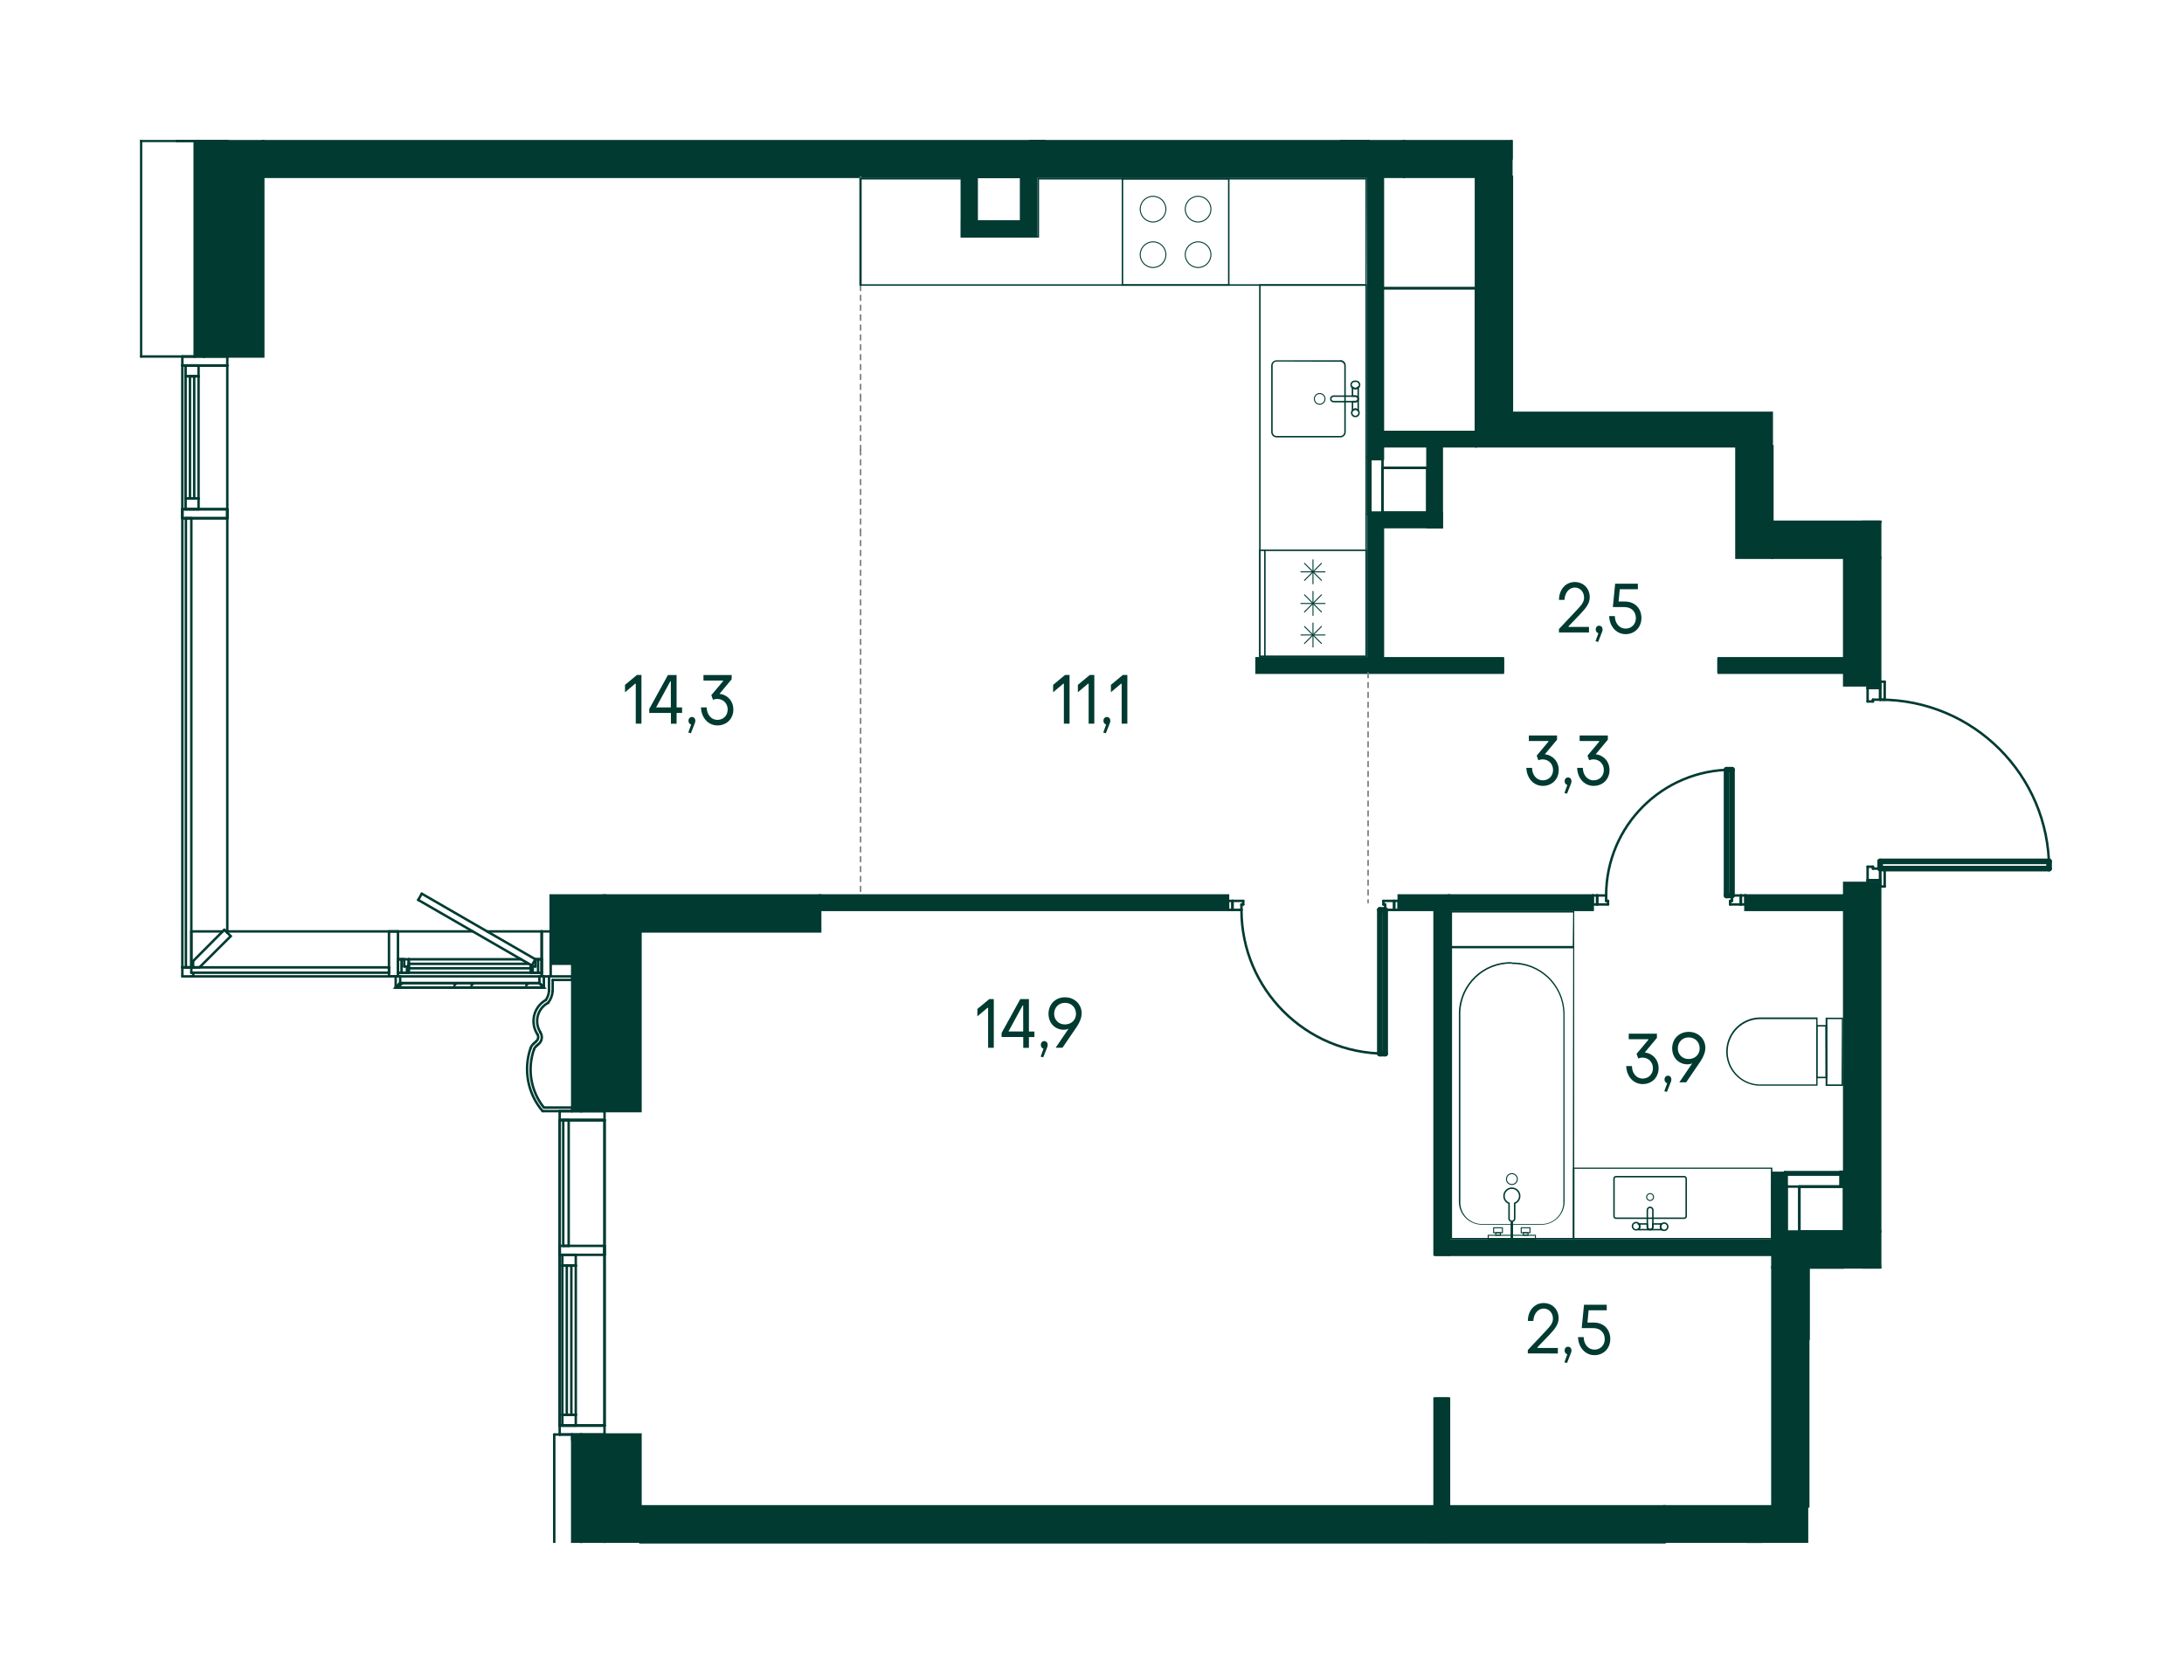 <?xml version="1.0" encoding="utf-8"?>
<!-- Generator: Adobe Illustrator 26.0.2, SVG Export Plug-In . SVG Version: 6.00 Build 0)  -->
<svg version="1.1" id="Слой_1" xmlns="http://www.w3.org/2000/svg" xmlns:xlink="http://www.w3.org/1999/xlink" x="0px" y="0px"
	 viewBox="0 0 1105.5 850.4" style="enable-background:new 0 0 1105.5 850.4;" xml:space="preserve">
<style type="text/css">
	.st0{clip-path:url(#SVGID_00000054250902890838930060000017076199342659158936_);}
	.st1{fill:#003A31;}
	.st2{clip-path:url(#SVGID_00000163073264404269262790000003967133580129611950_);}
	.st3{fill:none;stroke:#003A31;stroke-width:1.25;stroke-miterlimit:10;}
	.st4{clip-path:url(#SVGID_00000005963471452608180850000009708259027746890369_);}
	.st5{fill-rule:evenodd;clip-rule:evenodd;fill:#003A31;}
	.st6{clip-path:url(#SVGID_00000176038252426723457610000015838531685690345374_);}
	.st7{clip-path:url(#SVGID_00000008850730553769017690000009122922739076390016_);}
	.st8{clip-path:url(#SVGID_00000115476696323505952880000003677817227918554536_);}
	.st9{clip-path:url(#SVGID_00000078004351464138638550000010004972947965659279_);}
	.st10{clip-path:url(#SVGID_00000036960171949109373000000003379794501670488756_);}
	.st11{fill:none;stroke:#003A31;stroke-width:1.25;stroke-linecap:round;stroke-linejoin:round;}
	.st12{clip-path:url(#SVGID_00000127018491655773636220000007642344509550026644_);}
	.st13{clip-path:url(#SVGID_00000155136353644539176800000005600689486397767843_);}
	.st14{clip-path:url(#SVGID_00000096777640370974696150000011229988990064105877_);}
	.st15{clip-path:url(#SVGID_00000102514895159089250680000014988409128685723788_);}
	.st16{clip-path:url(#SVGID_00000009589467252701525050000016889399185484903589_);}
	.st17{clip-path:url(#SVGID_00000052794721410471259320000013222397541120127420_);}
	.st18{clip-path:url(#SVGID_00000155843656742561356290000012427623242738137232_);}
	.st19{clip-path:url(#SVGID_00000069386360632114250690000009720774989068268728_);}
	.st20{clip-path:url(#SVGID_00000048468122268585727950000008712935825296453025_);}
	.st21{clip-path:url(#SVGID_00000011736219853815757550000011126797644895172767_);}
	.st22{clip-path:url(#SVGID_00000057118176295485867050000001337036800480078487_);}
	.st23{clip-path:url(#SVGID_00000115510087307981046690000010322616870371081614_);}
	.st24{clip-path:url(#SVGID_00000085959030882366056160000017968382800206356877_);}
	.st25{clip-path:url(#SVGID_00000158748112371673734560000000790114509680935814_);}
	.st26{clip-path:url(#SVGID_00000075852008424764025890000013692397989284207489_);}
	.st27{clip-path:url(#SVGID_00000132048304649888575750000003524129824732673694_);}
	.st28{clip-path:url(#SVGID_00000124868899938588271210000013019607394798678665_);}
	.st29{clip-path:url(#SVGID_00000155846849787987392630000005777049094999363474_);}
	.st30{clip-path:url(#SVGID_00000047760515350049897210000006730353828264546202_);}
	.st31{fill:none;stroke:#757A7B;stroke-width:0.75;stroke-linecap:round;stroke-linejoin:round;stroke-dasharray:2.5,2.5;}
	.st32{clip-path:url(#SVGID_00000125566297838702982330000006394641600225058750_);}
	.st33{clip-path:url(#SVGID_00000149363808484616087170000009236214053357839285_);}
	.st34{clip-path:url(#SVGID_00000027567035734107949110000011385626815590384808_);}
	.st35{clip-path:url(#SVGID_00000036972654416837557160000000441224563010347947_);}
	.st36{clip-path:url(#SVGID_00000009589146084471591880000012948633882782232754_);}
	.st37{clip-path:url(#SVGID_00000166664703296451918460000016673214880028157070_);}
	.st38{clip-path:url(#SVGID_00000096059379069980207340000008995818402317694125_);}
	.st39{clip-path:url(#SVGID_00000163767166372189701650000006450043591352708736_);}
	.st40{clip-path:url(#SVGID_00000124124400122201914870000012582162860058144157_);}
	.st41{clip-path:url(#SVGID_00000049909561005847134330000014979235653648553612_);}
	.st42{opacity:0.25;}
	.st43{clip-path:url(#SVGID_00000089554908454519790730000011870809584843830201_);}
	.st44{clip-path:url(#SVGID_00000016772540258095175580000003894520081695809447_);}
	.st45{fill:none;stroke:#003A31;stroke-width:0.5;stroke-miterlimit:10;}
	.st46{fill:none;stroke:#003A31;stroke-width:0.75;stroke-linecap:round;stroke-linejoin:round;}
	.st47{fill:none;stroke:#003A31;stroke-width:0.5;stroke-linecap:round;stroke-miterlimit:10;}
	.st48{clip-path:url(#SVGID_00000179640458014692539210000004084026455417889456_);}
	.st49{clip-path:url(#SVGID_00000025408613700161339410000002695734127875323284_);}
	.st50{clip-path:url(#SVGID_00000129204494257353718180000013848913647677491862_);}
	.st51{fill:none;stroke:#003A31;stroke-width:0.5;stroke-linecap:round;stroke-linejoin:round;}
	.st52{clip-path:url(#SVGID_00000177472126713563125910000008830498954045035681_);}
	.st53{clip-path:url(#SVGID_00000044888523591812080710000002198743043533277334_);}
	.st54{clip-path:url(#SVGID_00000101803833252290080100000005090920505899504567_);}
	.st55{clip-path:url(#SVGID_00000077299736635394205780000014012368614577733793_);}
	.st56{clip-path:url(#SVGID_00000021803861570767073710000014616271228596911027_);}
	.st57{clip-path:url(#SVGID_00000026841524107505833980000004319093945992988331_);}
	.st58{fill:none;stroke:#003A31;stroke-width:0.75;stroke-linejoin:round;}
	.st59{clip-path:url(#SVGID_00000043457118859552859900000000490931016933427616_);}
	.st60{clip-path:url(#SVGID_00000060732612879849403370000013653093690531406995_);}
	.st61{fill:none;stroke:#003A31;stroke-width:2.85;stroke-linecap:round;stroke-linejoin:round;}
	.st62{clip-path:url(#SVGID_00000007428967360007126710000015414168137564553360_);}
	.st63{clip-path:url(#SVGID_00000003817764134209185110000003857445772018908583_);}
	.st64{clip-path:url(#SVGID_00000102505348093301896340000009485630816876543412_);}
	.st65{clip-path:url(#SVGID_00000017494711726656512910000016560177932216321179_);}
	.st66{enable-background:new    ;}
</style>
<g>
	<defs>
		<rect id="SVGID_1_" x="0" y="0" width="1105.5" height="850.4"/>
	</defs>
	<clipPath id="SVGID_00000164496156105466344660000007147071254136892593_">
		<use xlink:href="#SVGID_1_"  style="overflow:visible;"/>
	</clipPath>
	<g style="clip-path:url(#SVGID_00000164496156105466344660000007147071254136892593_);">
		<polygon class="st1" points="692.5,70.85 692.5,89.5 699.8,89.5 710.7,89.5 710.7,70.85 		"/>
		<g>
			<defs>
				<polygon id="SVGID_00000145765634632933697640000009394624077166557098_" points="70.85,70.85 70.85,780.9 70.85,780.95 
					915.3,780.95 915.3,641.2 1039.3,641.2 1039.3,263.6 897.45,263.6 897.45,208.35 765.65,208.35 765.65,70.85 				"/>
			</defs>
			<clipPath id="SVGID_00000155114870617312632930000003957542946843140250_">
				<use xlink:href="#SVGID_00000145765634632933697640000009394624077166557098_"  style="overflow:visible;"/>
			</clipPath>
			<g style="clip-path:url(#SVGID_00000155114870617312632930000003957542946843140250_);">
				<polygon class="st3" points="710.7,89.5 710.7,-369.75 692.5,-369.75 692.5,89.5 699.8,89.5 				"/>
			</g>
		</g>
		<polygon class="st1" points="747.1,207.75 747.1,225.9 824.05,225.9 880.45,225.9 897.15,225.9 897.15,208.35 765.65,208.35 
			765.65,207.75 		"/>
		<g>
			<defs>
				<polygon id="SVGID_00000024705633694692144700000006191751068982691977_" points="70.85,70.85 70.85,780.9 70.85,780.95 
					915.3,780.95 915.3,641.2 1039.3,641.2 1039.3,263.6 897.45,263.6 897.45,208.35 765.65,208.35 765.65,70.85 				"/>
			</defs>
			<clipPath id="SVGID_00000124145279996056695840000014981737332562996113_">
				<use xlink:href="#SVGID_00000024705633694692144700000006191751068982691977_"  style="overflow:visible;"/>
			</clipPath>
			<g style="clip-path:url(#SVGID_00000124145279996056695840000014981737332562996113_);">
				<polygon class="st3" points="880.45,225.9 897.15,225.9 897.15,207.75 747.1,207.75 747.1,225.9 824.05,225.9 				"/>
				<polygon class="st5" points="878.95,207.75 897.15,207.75 897.15,71.3 878.95,71.3 878.95,129 				"/>
				<polygon class="st3" points="878.95,207.75 897.15,207.75 897.15,71.3 878.95,71.3 878.95,129 				"/>
			</g>
		</g>
		<polygon class="st1" points="710.7,71.3 710.7,89.5 747.1,89.5 765.25,89.5 765.25,71.3 		"/>
		<g>
			<defs>
				<polygon id="SVGID_00000170971906545768372720000011897500021375708601_" points="70.85,70.85 70.85,780.9 70.85,780.95 
					915.3,780.95 915.3,641.2 1039.3,641.2 1039.3,263.6 897.45,263.6 897.45,208.35 765.65,208.35 765.65,70.85 				"/>
			</defs>
			<clipPath id="SVGID_00000036225255130184426860000013790856887348478622_">
				<use xlink:href="#SVGID_00000170971906545768372720000011897500021375708601_"  style="overflow:visible;"/>
			</clipPath>
			<g style="clip-path:url(#SVGID_00000036225255130184426860000013790856887348478622_);">
				<polygon class="st3" points="747.1,89.5 765.3,89.5 765.3,71.3 710.7,71.3 710.7,89.5 				"/>
			</g>
		</g>
		<rect x="747.1" y="89.5" class="st1" width="18.2" height="118.25"/>
		<rect x="747.1" y="89.5" class="st3" width="18.2" height="118.25"/>
		<rect x="115.05" y="70.85" class="st1" width="18.2" height="109.55"/>
		<g>
			<defs>
				<polygon id="SVGID_00000112613564674550175340000015318004962521205940_" points="70.85,70.85 70.85,780.9 70.85,780.95 
					915.3,780.95 915.3,641.2 1039.3,641.2 1039.3,263.6 897.45,263.6 897.45,208.35 765.65,208.35 765.65,70.85 				"/>
			</defs>
			<clipPath id="SVGID_00000048490068763547068230000015349653529799650693_">
				<use xlink:href="#SVGID_00000112613564674550175340000015318004962521205940_"  style="overflow:visible;"/>
			</clipPath>
			<g style="clip-path:url(#SVGID_00000048490068763547068230000015349653529799650693_);">
				<rect x="115.05" y="34.95" class="st3" width="18.2" height="145.5"/>
			</g>
		</g>
		<rect x="306" y="726.1" class="st1" width="18.2" height="54.85"/>
		<g>
			<defs>
				<polygon id="SVGID_00000158000077092241326140000014474418581020311425_" points="70.85,70.85 70.85,780.9 70.85,780.95 
					915.3,780.95 915.3,641.2 1039.3,641.2 1039.3,263.6 897.45,263.6 897.45,208.35 765.65,208.35 765.65,70.85 				"/>
			</defs>
			<clipPath id="SVGID_00000090258110285711007300000001885576887844596878_">
				<use xlink:href="#SVGID_00000158000077092241326140000014474418581020311425_"  style="overflow:visible;"/>
			</clipPath>
			<g style="clip-path:url(#SVGID_00000090258110285711007300000001885576887844596878_);">
				<polygon class="st3" points="306,871.6 324.2,871.6 324.2,726.1 306,726.1 306,846.05 				"/>
			</g>
		</g>
		<rect x="842.55" y="762.45" class="st1" width="72.75" height="18.2"/>
		<g>
			<defs>
				<polygon id="SVGID_00000117650854630126007810000017802582989710780320_" points="70.85,70.85 70.85,780.9 70.85,780.95 
					915.3,780.95 915.3,641.2 1039.3,641.2 1039.3,263.6 897.45,263.6 897.45,208.35 765.65,208.35 765.65,70.85 				"/>
			</defs>
			<clipPath id="SVGID_00000055666789437605820400000002679061573644692414_">
				<use xlink:href="#SVGID_00000117650854630126007810000017802582989710780320_"  style="overflow:visible;"/>
			</clipPath>
			<g style="clip-path:url(#SVGID_00000055666789437605820400000002679061573644692414_);">
				<polygon class="st3" points="933.5,780.65 951.7,780.65 951.7,762.45 842.55,762.45 842.55,780.65 932.55,780.65 				"/>
			</g>
		</g>
		<rect x="306" y="453.25" class="st1" width="109.15" height="18.2"/>
		<rect x="306" y="453.25" class="st3" width="109.15" height="18.2"/>
		<rect x="678.9" y="70.85" class="st1" width="1.8" height="2.45"/>
		<g>
			<defs>
				<polygon id="SVGID_00000006704501210596735320000006902133117165962630_" points="70.85,70.85 70.85,780.9 70.85,780.95 
					915.3,780.95 915.3,641.2 1039.3,641.2 1039.3,263.6 897.45,263.6 897.45,208.35 765.65,208.35 765.65,70.85 				"/>
			</defs>
			<clipPath id="SVGID_00000073686742243372258280000013164268727193783680_">
				<use xlink:href="#SVGID_00000006704501210596735320000006902133117165962630_"  style="overflow:visible;"/>
			</clipPath>
			<g style="clip-path:url(#SVGID_00000073686742243372258280000013164268727193783680_);">
				<rect x="678.9" y="-387.95" class="st3" width="1.8" height="461.25"/>
			</g>
		</g>
		<path class="st1" d="M733.45,453.25v7.3h72.75v-7.3H733.45z M883.45,453.25v7.3h50v-7.3H883.45z"/>
		<path class="st3" d="M915.35,460.55h18.15v-7.3h-50v7.3H915.35z M806.2,460.55v-7.3h-72.75v7.3H806.2z"/>
		<path class="st1" d="M415,453.25v7.3h206.45v-7.3H415z M707.85,453.25v7.3h25.45v-7.3H707.85z"/>
		<path class="st3" d="M621.6,460.55v-7.3H415v7.3h206.45H621.6z M708,460.55h25.45v-7.3H708V460.55z"/>
		<path class="st1" d="M726.15,762.45h7.3V707.9h-7.3V762.45z M726.15,635.15h7.3v-174.6h-7.3V635.15z"/>
		<path class="st3" d="M726.15,762.45h7.3V707.9h-7.3V762.45z M733.45,460.55h-7.3V635h7.3V460.55z"/>
		<polygon class="st1" points="733.45,627.9 733.45,635.15 785.55,635.15 897.15,635.15 897.15,627.9 		"/>
		<polygon class="st3" points="785.55,635.15 897.15,635.15 897.15,627.9 733.45,627.9 733.45,635.15 		"/>
		<line class="st11" x1="903.5" y1="593.3" x2="932.6" y2="593.3"/>
		<line class="st11" x1="931.7" y1="600.6" x2="904.4" y2="600.6"/>
		<line class="st11" x1="903.5" y1="593.3" x2="903.5" y2="594.45"/>
		<line class="st11" x1="932.6" y1="593.3" x2="932.6" y2="594.45"/>
		<line class="st11" x1="932.6" y1="594.45" x2="903.5" y2="594.45"/>
		<line class="st11" x1="904.4" y1="594.45" x2="931.7" y2="594.45"/>
		<line class="st11" x1="931.7" y1="594.45" x2="931.7" y2="600.6"/>
		<line class="st11" x1="904.4" y1="594.45" x2="904.4" y2="600.6"/>
		<rect x="897.15" y="600.6" class="st1" width="7.3" height="22.75"/>
		<rect x="897.15" y="600.6" class="st3" width="7.3" height="22.75"/>
		<rect x="517" y="89.5" class="st1" width="7.25" height="30"/>
		<rect x="517" y="89.5" class="st3" width="7.3" height="30"/>
		<polygon class="st1" points="487,112.25 487,119.5 504.4,119.5 510.95,119.5 517,119.5 517,112.25 		"/>
		<polygon class="st3" points="510.95,119.5 517,119.5 517,112.25 487,112.25 487,119.5 504.4,119.5 		"/>
		<path class="st1" d="M693.65,259.55v0.9h-1.15v72.75h7.5v-73.65H693.65z M692.5,89.55v141.8h1.15v0.95H700V89.5L692.5,89.55z"/>
		<path class="st3" d="M692.5,333.2h7.5v-73.65h-6.15v0.9h-1.15v72.75H692.5z M700,232.3V89.5h-7.5v141.85h1.15v0.95H700z"/>
		<line class="st11" x1="692.5" y1="260.45" x2="692.5" y2="231.35"/>
		<line class="st11" x1="699.8" y1="232.3" x2="699.8" y2="259.55"/>
		<line class="st11" x1="692.5" y1="260.45" x2="693.65" y2="260.45"/>
		<line class="st11" x1="692.5" y1="231.35" x2="693.65" y2="231.35"/>
		<line class="st11" x1="693.65" y1="231.35" x2="693.65" y2="260.45"/>
		<line class="st11" x1="693.65" y1="259.55" x2="693.65" y2="232.3"/>
		<line class="st11" x1="693.65" y1="232.3" x2="699.8" y2="232.3"/>
		<line class="st11" x1="693.65" y1="259.55" x2="699.8" y2="259.55"/>
		<path class="st1" d="M636.05,340.5H760.7v-7.3H636.05V340.5z M870,333.2v7.3h63.5v-7.3H870z"/>
		<path class="st3" d="M928.85,340.5h4.65v-7.3H870v7.3h59H928.85z M636.05,340.5H760.7v-7.3H636.05L636.05,340.5z"/>
		<polygon class="st1" points="722.55,225.9 722.55,266.85 726.55,266.85 729.8,266.85 729.8,225.9 		"/>
		<polygon class="st3" points="726.55,266.85 729.8,266.85 729.8,225.9 722.55,225.9 722.55,266.85 		"/>
		<polygon class="st1" points="699.8,218.65 699.8,225.9 722.55,225.9 729.8,225.9 747.1,225.9 747.1,218.65 		"/>
		<polygon class="st3" points="729.8,225.9 747.1,225.9 747.1,218.65 699.8,218.65 699.8,225.9 722.55,225.9 		"/>
		<rect x="722.55" y="780.65" class="st1" width="7.25" height="0.3"/>
		<g>
			<defs>
				<polygon id="SVGID_00000116924396987921524600000017850375892497688482_" points="70.85,70.85 70.85,780.9 70.85,780.95 
					915.3,780.95 915.3,641.2 1039.3,641.2 1039.3,263.6 897.45,263.6 897.45,208.35 765.65,208.35 765.65,70.85 				"/>
			</defs>
			<clipPath id="SVGID_00000071542713463676745420000009775511073540600468_">
				<use xlink:href="#SVGID_00000116924396987921524600000017850375892497688482_"  style="overflow:visible;"/>
			</clipPath>
			<g style="clip-path:url(#SVGID_00000071542713463676745420000009775511073540600468_);">
				<path class="st3" d="M722.55,1144.45H730v-9.1h-7.25v9.1H722.55z M727.1,1048.95h2.9v-268.3h-7.25v268.3L727.1,1048.95z"/>
			</g>
		</g>
		<rect x="884.4" y="780.65" class="st1" width="7.3" height="0.3"/>
		<g>
			<defs>
				<polygon id="SVGID_00000070818068548988654660000014404915701674477208_" points="70.85,70.85 70.85,780.9 70.85,780.95 
					915.3,780.95 915.3,641.2 1039.3,641.2 1039.3,263.6 897.45,263.6 897.45,208.35 765.65,208.35 765.65,70.85 				"/>
			</defs>
			<clipPath id="SVGID_00000120537670864641415510000000613642442360936075_">
				<use xlink:href="#SVGID_00000070818068548988654660000014404915701674477208_"  style="overflow:visible;"/>
			</clipPath>
			<g style="clip-path:url(#SVGID_00000120537670864641415510000000613642442360936075_);">
				<path class="st3" d="M891.7,974.35V830.7h-6.15v0.9h-1.15v142.75H891.7z M891.7,803.4v-22.75h-7.3v21.85h1.15v0.9L891.7,803.4
					L891.7,803.4z"/>
			</g>
		</g>
		<polygon class="st1" points="521.55,70.85 521.55,71.3 525.85,71.3 528.8,71.3 528.8,70.85 		"/>
		<g>
			<defs>
				<polygon id="SVGID_00000011730993381146509730000000902573170583505814_" points="70.85,70.85 70.85,780.9 70.85,780.95 
					915.3,780.95 915.3,641.2 1039.3,641.2 1039.3,263.6 897.45,263.6 897.45,208.35 765.65,208.35 765.65,70.85 				"/>
			</defs>
			<clipPath id="SVGID_00000107573251666289501350000014483959431674998438_">
				<use xlink:href="#SVGID_00000011730993381146509730000000902573170583505814_"  style="overflow:visible;"/>
			</clipPath>
			<g style="clip-path:url(#SVGID_00000107573251666289501350000014483959431674998438_);">
				<path class="st3" d="M528.8,71.3V-9.15h-7.25V71.3H528.8z M521.55-109.2h7.25V-185h-7.25v75.95V-109.2z"/>
			</g>
		</g>
		<path class="st1" d="M933.5,623.35h18.2V446.9h-18.2V623.35z M933.5,346.85h18.2V282.3h-18.2V346.85z"/>
		<path class="st3" d="M951.7,446.9h-18.2v176.45h18.2V446.9z M933.5,346.9h18.2v-64.6h-18.2V346.9z"/>
		<polygon class="st1" points="897.15,641.5 897.15,762.5 910.8,762.5 915.3,762.5 915.3,641.5 		"/>
		<polygon class="st3" points="910.8,762.45 915.3,762.45 915.3,641.5 897.15,641.5 897.15,762.45 		"/>
		<polygon class="st1" points="897.15,623.35 897.15,637.7 897.15,641.5 915.3,641.5 915.3,641.2 951.7,641.2 951.7,623.35 		"/>
		<polygon class="st3" points="897.15,641.5 951.7,641.5 951.7,623.35 897.15,623.35 897.15,637.7 		"/>
		<g>
			<defs>
				<polygon id="SVGID_00000132806256431998332030000005824360083523808918_" points="70.85,70.85 70.85,780.9 70.85,780.95 
					915.3,780.95 915.3,641.2 1039.3,641.2 1039.3,263.6 897.45,263.6 897.45,208.35 765.65,208.35 765.65,70.85 				"/>
			</defs>
			<clipPath id="SVGID_00000124846770485529306320000015682958996367312771_">
				<use xlink:href="#SVGID_00000132806256431998332030000005824360083523808918_"  style="overflow:visible;"/>
			</clipPath>
			<g style="clip-path:url(#SVGID_00000124846770485529306320000015682958996367312771_);">
				<path class="st5" d="M948.95,762.45h2.75v-21.8h-9.1v21.8H948.95z M942.6,663.35h9.1V641.5h-9.1V663.35L942.6,663.35z"/>
				<path class="st3" d="M948.95,762.45h2.75v-21.8h-9.1v21.8H948.95z M942.6,663.35h9.1V641.5h-9.1V663.35L942.6,663.35z"/>
			</g>
		</g>
		<polygon class="st1" points="133.2,71.3 133.2,89.5 191.4,89.5 692.5,89.5 692.5,71.3 		"/>
		<g>
			<defs>
				<polygon id="SVGID_00000070082486084127184850000004096856627344023195_" points="70.85,70.85 70.85,780.9 70.85,780.95 
					915.3,780.95 915.3,641.2 1039.3,641.2 1039.3,263.6 897.45,263.6 897.45,208.35 765.65,208.35 765.65,70.85 				"/>
			</defs>
			<clipPath id="SVGID_00000156589593471439727170000002327037687813604262_">
				<use xlink:href="#SVGID_00000070082486084127184850000004096856627344023195_"  style="overflow:visible;"/>
			</clipPath>
			<g style="clip-path:url(#SVGID_00000156589593471439727170000002327037687813604262_);">
				<polygon class="st3" points="191.4,89.5 692.5,89.5 692.5,71.3 133.2,71.3 133.2,89.5 				"/>
			</g>
		</g>
		<polygon class="st1" points="324.2,762.45 324.2,780.65 436.05,780.65 680.75,780.65 842.55,780.65 842.55,762.45 		"/>
		<polygon class="st3" points="680.75,780.65 842.55,780.65 842.55,762.45 324.2,762.45 324.2,780.65 436.05,780.65 		"/>
		<rect x="942.6" y="263.6" class="st1" width="9.1" height="0.5"/>
		<g>
			<defs>
				<polygon id="SVGID_00000014597468050355604620000006011247473303738534_" points="70.85,70.85 70.85,780.9 70.85,780.95 
					915.3,780.95 915.3,641.2 1039.3,641.2 1039.3,263.6 897.45,263.6 897.45,208.35 765.65,208.35 765.65,70.85 				"/>
			</defs>
			<clipPath id="SVGID_00000174600912440340937500000013983554503715596715_">
				<use xlink:href="#SVGID_00000014597468050355604620000006011247473303738534_"  style="overflow:visible;"/>
			</clipPath>
			<g style="clip-path:url(#SVGID_00000174600912440340937500000013983554503715596715_);">
				<path class="st3" d="M951.7,189.55h-9.1v74.55h9.1V189.55z M942.6,98.6h9.1v-40h-9.1V98.6z M951.7-68.75v-5.45h-9.1v5.45H951.7z
					"/>
			</g>
		</g>
		<rect x="765.25" y="125.85" class="st1" width="0.35" height="9.1"/>
		<g>
			<defs>
				<polygon id="SVGID_00000138550489487566702300000008747300109683707523_" points="70.85,70.85 70.85,780.9 70.85,780.95 
					915.3,780.95 915.3,641.2 1039.3,641.2 1039.3,263.6 897.45,263.6 897.45,208.35 765.65,208.35 765.65,70.85 				"/>
			</defs>
			<clipPath id="SVGID_00000177481241256477733310000011388398626361256888_">
				<use xlink:href="#SVGID_00000138550489487566702300000008747300109683707523_"  style="overflow:visible;"/>
			</clipPath>
			<g style="clip-path:url(#SVGID_00000177481241256477733310000011388398626361256888_);">
				<polygon class="st3" points="874.4,134.95 878.95,134.95 878.95,125.9 765.3,125.9 765.3,134.95 852.8,134.95 				"/>
			</g>
		</g>
		<rect x="765.25" y="71.3" class="st1" width="0.35" height="9.1"/>
		<g>
			<defs>
				<polygon id="SVGID_00000067931583963972946920000018048509241691600274_" points="70.85,70.85 70.85,780.9 70.85,780.95 
					915.3,780.95 915.3,641.2 1039.3,641.2 1039.3,263.6 897.45,263.6 897.45,208.35 765.65,208.35 765.65,70.85 				"/>
			</defs>
			<clipPath id="SVGID_00000024712107961996608570000007792910021557345710_">
				<use xlink:href="#SVGID_00000067931583963972946920000018048509241691600274_"  style="overflow:visible;"/>
			</clipPath>
			<g style="clip-path:url(#SVGID_00000024712107961996608570000007792910021557345710_);">
				<polygon class="st3" points="800.75,80.4 878.95,80.4 878.95,71.3 765.3,71.3 765.3,80.4 771.85,80.4 				"/>
			</g>
		</g>
		<polygon class="st1" points="897.15,264.1 897.15,272.4 897.15,282.3 951.7,282.3 951.7,264.1 		"/>
		<polygon class="st3" points="897.15,282.3 951.7,282.3 951.7,264.1 897.15,264.1 897.15,272.4 		"/>
		<polygon class="st1" points="680.7,70.85 680.7,73.3 680.75,73.3 692.5,73.3 692.5,70.85 		"/>
		<g>
			<defs>
				<polygon id="SVGID_00000119829513427971053600000000353705441404935818_" points="70.85,70.85 70.85,780.9 70.85,780.95 
					915.3,780.95 915.3,641.2 1039.3,641.2 1039.3,263.6 897.45,263.6 897.45,208.35 765.65,208.35 765.65,70.85 				"/>
			</defs>
			<clipPath id="SVGID_00000037656180823054626210000007174802540839428282_">
				<use xlink:href="#SVGID_00000119829513427971053600000000353705441404935818_"  style="overflow:visible;"/>
			</clipPath>
			<g style="clip-path:url(#SVGID_00000037656180823054626210000007174802540839428282_);">
				<polygon class="st3" points="680.75,73.3 692.5,73.3 692.5,-387.95 680.7,-387.95 680.7,73.3 				"/>
			</g>
		</g>
		<polygon class="st1" points="878.95,225.9 878.95,282.3 885,282.3 897.15,282.3 897.15,225.9 		"/>
		<polygon class="st3" points="885,282.3 897.15,282.3 897.15,225.9 878.95,225.9 878.95,282.3 		"/>
		<rect x="278.75" y="453.25" class="st1" width="27.3" height="18.2"/>
		<rect x="278.75" y="453.25" class="st3" width="27.3" height="18.2"/>
		<rect x="306" y="471.45" class="st1" width="18.2" height="90.95"/>
		<rect x="306" y="471.45" class="st3" width="18.2" height="90.95"/>
		<rect x="98.65" y="71.3" class="st1" width="4.55" height="109.15"/>
		<g>
			<defs>
				<polygon id="SVGID_00000078018818561316860830000005900338495757340315_" points="70.85,70.85 70.85,780.9 70.85,780.95 
					915.3,780.95 915.3,641.2 1039.3,641.2 1039.3,263.6 897.45,263.6 897.45,208.35 765.65,208.35 765.65,70.85 				"/>
			</defs>
			<clipPath id="SVGID_00000147196613669794395430000015779655659647400340_">
				<use xlink:href="#SVGID_00000078018818561316860830000005900338495757340315_"  style="overflow:visible;"/>
			</clipPath>
			<g style="clip-path:url(#SVGID_00000147196613669794395430000015779655659647400340_);">
				<rect x="98.65" y="71.3" class="st3" width="4.55" height="109.15"/>
			</g>
		</g>
		<rect x="103.2" y="71.3" class="st1" width="11.8" height="109.15"/>
		<g>
			<defs>
				<polygon id="SVGID_00000092427314336169017810000002116302208121003946_" points="70.85,70.85 70.85,780.9 70.85,780.95 
					915.3,780.95 915.3,641.2 1039.3,641.2 1039.3,263.6 897.45,263.6 897.45,208.35 765.65,208.35 765.65,70.85 				"/>
			</defs>
			<clipPath id="SVGID_00000170962442876352011910000003015643388187374729_">
				<use xlink:href="#SVGID_00000092427314336169017810000002116302208121003946_"  style="overflow:visible;"/>
			</clipPath>
			<g style="clip-path:url(#SVGID_00000170962442876352011910000003015643388187374729_);">
				<rect x="103.2" y="71.3" class="st3" width="11.85" height="109.15"/>
			</g>
		</g>
		<polygon class="st1" points="278.75,483.3 278.75,487.85 289.65,487.85 294.2,487.85 294.2,483.3 		"/>
		<polygon class="st3" points="294.2,487.8 294.2,483.3 278.75,483.3 278.75,487.8 289.65,487.8 		"/>
		<rect x="278.75" y="471.45" class="st1" width="27.3" height="11.8"/>
		<rect x="278.75" y="471.45" class="st3" width="27.3" height="11.8"/>
		<path class="st1" d="M289.65,780.95h4.55v-55h-4.55V780.95z M289.65,562.4h4.55v-74.55h-4.55V562.4z"/>
		<g>
			<defs>
				<polygon id="SVGID_00000112604343602728740390000003179639761623103423_" points="70.85,70.85 70.85,780.9 70.85,780.95 
					915.3,780.95 915.3,641.2 1039.3,641.2 1039.3,263.6 897.45,263.6 897.45,208.35 765.65,208.35 765.65,70.85 				"/>
			</defs>
			<clipPath id="SVGID_00000066486277420093944100000002380081573358455967_">
				<use xlink:href="#SVGID_00000112604343602728740390000003179639761623103423_"  style="overflow:visible;"/>
			</clipPath>
			<g style="clip-path:url(#SVGID_00000066486277420093944100000002380081573358455967_);">
				<path class="st3" d="M294.2,726.1h-4.55v200h4.55V726.1z M294.2,487.85h-4.55v74.55h4.55V487.85z"/>
			</g>
		</g>
		<path class="st1" d="M294.2,780.95H306v-55h-11.8V780.95z M294.2,562.4H306v-79.1h-11.8V562.4z"/>
		<g>
			<defs>
				<polygon id="SVGID_00000032610407955150823430000005005357973894927532_" points="70.85,70.85 70.85,780.9 70.85,780.95 
					915.3,780.95 915.3,641.2 1039.3,641.2 1039.3,263.6 897.45,263.6 897.45,208.35 765.65,208.35 765.65,70.85 				"/>
			</defs>
			<clipPath id="SVGID_00000018948907623884736590000007340197832575579567_">
				<use xlink:href="#SVGID_00000032610407955150823430000005005357973894927532_"  style="overflow:visible;"/>
			</clipPath>
			<g style="clip-path:url(#SVGID_00000018948907623884736590000007340197832575579567_);">
				<path class="st3" d="M306,726.1h-11.8v200H306V726.1z M306,483.3h-11.8v79.1H306V483.3z"/>
			</g>
		</g>
		<rect x="103.2" y="70.85" class="st1" width="11.8" height="0.45"/>
		<g>
			<defs>
				<polygon id="SVGID_00000054265073596262338450000000180312388446989452_" points="70.85,70.85 70.85,780.9 70.85,780.95 
					915.3,780.95 915.3,641.2 1039.3,641.2 1039.3,263.6 897.45,263.6 897.45,208.35 765.65,208.35 765.65,70.85 				"/>
			</defs>
			<clipPath id="SVGID_00000144315146558596139310000015219676145554589609_">
				<use xlink:href="#SVGID_00000054265073596262338450000000180312388446989452_"  style="overflow:visible;"/>
			</clipPath>
			<g style="clip-path:url(#SVGID_00000144315146558596139310000015219676145554589609_);">
				<path class="st3" d="M115,35h-11.8v36.35H115V35z M115-219.65h-11.8v90.95H115V-219.65z"/>
			</g>
		</g>
		<rect x="98.65" y="70.85" class="st1" width="4.55" height="0.45"/>
		<g>
			<defs>
				<polygon id="SVGID_00000063631736885221241440000015623889895487708310_" points="70.85,70.85 70.85,780.9 70.85,780.95 
					915.3,780.95 915.3,641.2 1039.3,641.2 1039.3,263.6 897.45,263.6 897.45,208.35 765.65,208.35 765.65,70.85 				"/>
			</defs>
			<clipPath id="SVGID_00000164515258392645435080000016291057518003639999_">
				<use xlink:href="#SVGID_00000063631736885221241440000015623889895487708310_"  style="overflow:visible;"/>
			</clipPath>
			<g style="clip-path:url(#SVGID_00000164515258392645435080000016291057518003639999_);">
				<path class="st3" d="M103.2,35h-4.55v36.35h4.55V35z M98.65-128.7h4.55v-79.2h-4.55v79.15V-128.7z"/>
			</g>
		</g>
		<g>
			<defs>
				<polygon id="SVGID_00000026148851947685571810000005870906791075294654_" points="70.85,70.85 70.85,780.9 70.85,780.95 
					915.3,780.95 915.3,641.2 1039.3,641.2 1039.3,263.6 897.45,263.6 897.45,208.35 765.65,208.35 765.65,70.85 				"/>
			</defs>
			<clipPath id="SVGID_00000146481147659303737730000001519931513547327927_">
				<use xlink:href="#SVGID_00000026148851947685571810000005870906791075294654_"  style="overflow:visible;"/>
			</clipPath>
			<g style="clip-path:url(#SVGID_00000146481147659303737730000001519931513547327927_);">
				<line class="st11" x1="71.4" y1="180.45" x2="71.4" y2="71.3"/>
			</g>
		</g>
		<g>
			<defs>
				<polygon id="SVGID_00000021089277037725070740000008212767176440295834_" points="70.85,70.85 70.85,780.9 70.85,780.95 
					915.3,780.95 915.3,641.2 1039.3,641.2 1039.3,263.6 897.45,263.6 897.45,208.35 765.65,208.35 765.65,70.85 				"/>
			</defs>
			<clipPath id="SVGID_00000080172524249990009450000007393654770134020789_">
				<use xlink:href="#SVGID_00000021089277037725070740000008212767176440295834_"  style="overflow:visible;"/>
			</clipPath>
			<g style="clip-path:url(#SVGID_00000080172524249990009450000007393654770134020789_);">
				<line class="st11" x1="98.65" y1="71.3" x2="98.65" y2="180.45"/>
			</g>
		</g>
		<g>
			<defs>
				<polygon id="SVGID_00000068642922113611077010000012259189766304976020_" points="70.85,70.85 70.85,780.9 70.85,780.95 
					915.3,780.95 915.3,641.2 1039.3,641.2 1039.3,263.6 897.45,263.6 897.45,208.35 765.65,208.35 765.65,70.85 				"/>
			</defs>
			<clipPath id="SVGID_00000157285507136004938380000006801818560789418897_">
				<use xlink:href="#SVGID_00000068642922113611077010000012259189766304976020_"  style="overflow:visible;"/>
			</clipPath>
			<g style="clip-path:url(#SVGID_00000157285507136004938380000006801818560789418897_);">
				<line class="st11" x1="98.65" y1="180.45" x2="71.4" y2="180.45"/>
			</g>
		</g>
		<g>
			<defs>
				<polygon id="SVGID_00000000901393056582166010000007045551393033427861_" points="70.85,70.85 70.85,780.9 70.85,780.95 
					915.3,780.95 915.3,641.2 1039.3,641.2 1039.3,263.6 897.45,263.6 897.45,208.35 765.65,208.35 765.65,70.85 				"/>
			</defs>
			<clipPath id="SVGID_00000021810990999325301910000000967893011385324672_">
				<use xlink:href="#SVGID_00000000901393056582166010000007045551393033427861_"  style="overflow:visible;"/>
			</clipPath>
			<g style="clip-path:url(#SVGID_00000021810990999325301910000000967893011385324672_);">
				<line class="st11" x1="98.65" y1="71.3" x2="71.4" y2="71.3"/>
			</g>
		</g>
		<rect x="487" y="85.05" class="st1" width="7.25" height="34.5"/>
		<rect x="487" y="85.05" class="st3" width="7.3" height="34.5"/>
		<rect x="897.15" y="593.65" class="st1" width="6.55" height="11.55"/>
		<rect x="897.15" y="593.65" class="st3" width="6.55" height="11.55"/>
		<rect x="699.8" y="259.55" class="st1" width="30" height="7.3"/>
		<rect x="699.8" y="259.55" class="st3" width="30" height="7.25"/>
		<rect x="931.7" y="593.1" class="st1" width="4.2" height="7.5"/>
		<rect x="931.7" y="593.1" class="st3" width="4.2" height="7.5"/>
		<line class="st11" x1="306" y1="721.55" x2="283.3" y2="721.55"/>
		<line class="st11" x1="283.3" y1="721.55" x2="283.3" y2="726.1"/>
		<line class="st11" x1="283.3" y1="726.1" x2="306" y2="726.1"/>
		<line class="st11" x1="306" y1="726.1" x2="306" y2="721.55"/>
		<line class="st11" x1="283.3" y1="566.95" x2="306" y2="566.95"/>
		<line class="st11" x1="306" y1="566.95" x2="306" y2="562.4"/>
		<line class="st11" x1="306" y1="562.4" x2="283.3" y2="562.4"/>
		<line class="st11" x1="283.3" y1="562.4" x2="283.3" y2="566.95"/>
		<line class="st11" x1="306" y1="721.55" x2="283.3" y2="721.55"/>
		<line class="st11" x1="306" y1="721.55" x2="306" y2="566.95"/>
		<line class="st11" x1="306" y1="566.95" x2="283.3" y2="566.95"/>
		<line class="st11" x1="283.3" y1="566.95" x2="283.3" y2="721.55"/>
		<line class="st11" x1="306" y1="721.55" x2="283.3" y2="721.55"/>
		<line class="st11" x1="283.3" y1="566.95" x2="306" y2="566.95"/>
		<line class="st11" x1="283.3" y1="721.55" x2="283.3" y2="566.95"/>
		<line class="st11" x1="306" y1="566.95" x2="306" y2="721.55"/>
		<line class="st11" x1="306" y1="630.6" x2="306" y2="635.15"/>
		<line class="st11" x1="283.3" y1="630.6" x2="306" y2="630.6"/>
		<line class="st11" x1="283.3" y1="635.15" x2="306" y2="635.15"/>
		<line class="st11" x1="283.3" y1="630.6" x2="283.3" y2="635.15"/>
		<line class="st11" x1="98.65" y1="489.65" x2="97.85" y2="489.65"/>
		<line class="st11" x1="97.75" y1="489.65" x2="92.3" y2="489.65"/>
		<line class="st11" x1="115.05" y1="472.1" x2="115.05" y2="185"/>
		<line class="st11" x1="92.3" y1="185" x2="92.3" y2="489.65"/>
		<line class="st11" x1="115.05" y1="185" x2="92.3" y2="185"/>
		<line class="st11" x1="115.05" y1="257.75" x2="115.05" y2="262.3"/>
		<line class="st11" x1="92.3" y1="257.75" x2="115.05" y2="257.75"/>
		<line class="st11" x1="92.3" y1="262.3" x2="115.05" y2="262.3"/>
		<line class="st11" x1="92.3" y1="257.75" x2="92.3" y2="262.3"/>
		<line class="st11" x1="92.3" y1="489.65" x2="92.3" y2="494.2"/>
		<line class="st11" x1="92.3" y1="494.2" x2="97.85" y2="494.2"/>
		<line class="st11" x1="97.85" y1="494.2" x2="97.85" y2="492.35"/>
		<line class="st11" x1="97.85" y1="489.65" x2="100.95" y2="489.65"/>
		<line class="st11" x1="100.95" y1="489.65" x2="116.8" y2="473.85"/>
		<line class="st11" x1="116.8" y1="473.85" x2="113.55" y2="470.6"/>
		<line class="st11" x1="113.55" y1="470.6" x2="97.75" y2="486.45"/>
		<line class="st11" x1="97.75" y1="486.45" x2="97.75" y2="489.65"/>
		<line class="st11" x1="97.75" y1="489.65" x2="92.3" y2="489.65"/>
		<line class="st11" x1="115.05" y1="185" x2="115.05" y2="180.45"/>
		<line class="st11" x1="115.05" y1="180.45" x2="92.3" y2="180.45"/>
		<line class="st11" x1="92.3" y1="180.45" x2="92.3" y2="185"/>
		<line class="st11" x1="92.3" y1="185" x2="115.05" y2="185"/>
		<line class="st11" x1="274.2" y1="494.2" x2="277.95" y2="494.2"/>
		<line class="st11" x1="278.75" y1="494.2" x2="278.75" y2="471.45"/>
		<line class="st11" x1="278.75" y1="471.45" x2="274.2" y2="471.45"/>
		<line class="st11" x1="274.2" y1="471.45" x2="274.2" y2="494.2"/>
		<line class="st11" x1="201.45" y1="471.45" x2="196.9" y2="471.45"/>
		<line class="st11" x1="196.9" y1="471.45" x2="196.9" y2="494.2"/>
		<line class="st11" x1="196.9" y1="494.2" x2="201.45" y2="494.2"/>
		<line class="st11" x1="201.45" y1="494.2" x2="201.45" y2="471.45"/>
		<line class="st11" x1="274.2" y1="471.45" x2="274.2" y2="494.2"/>
		<line class="st11" x1="274.2" y1="494.2" x2="96.85" y2="494.2"/>
		<line class="st11" x1="274.2" y1="471.45" x2="246.6" y2="471.45"/>
		<line class="st11" x1="239.3" y1="471.45" x2="114.4" y2="471.45"/>
		<line class="st11" x1="112.75" y1="471.45" x2="96.85" y2="471.45"/>
		<line class="st11" x1="96.85" y1="471.45" x2="96.85" y2="489.65"/>
		<line class="st31" x1="692.5" y1="340.5" x2="692.5" y2="456.9"/>
		<line class="st31" x1="435.6" y1="159.55" x2="435.6" y2="200.45"/>
		<line class="st31" x1="435.6" y1="227.75" x2="435.6" y2="268.65"/>
		<line class="st31" x1="435.6" y1="89.5" x2="435.6" y2="159.55"/>
		<line class="st31" x1="435.6" y1="200.45" x2="435.6" y2="227.75"/>
		<line class="st31" x1="435.6" y1="268.65" x2="435.6" y2="453.25"/>
		<line class="st11" x1="951.7" y1="641.5" x2="942.6" y2="641.5"/>
		<line class="st11" x1="942.6" y1="264.1" x2="951.7" y2="264.1"/>
		<line class="st11" x1="306" y1="487.85" x2="306" y2="562.4"/>
		<g>
			<defs>
				<polygon id="SVGID_00000129183764505739048960000011357380943838962590_" points="70.85,70.85 70.85,780.9 70.85,780.95 
					915.3,780.95 915.3,641.2 1039.3,641.2 1039.3,263.6 897.45,263.6 897.45,208.35 765.65,208.35 765.65,70.85 				"/>
			</defs>
			<clipPath id="SVGID_00000146485769642075139880000013582928607432780962_">
				<use xlink:href="#SVGID_00000129183764505739048960000011357380943838962590_"  style="overflow:visible;"/>
			</clipPath>
			<g style="clip-path:url(#SVGID_00000146485769642075139880000013582928607432780962_);">
				<line class="st11" x1="103.2" y1="180.45" x2="103.2" y2="71.3"/>
			</g>
		</g>
		<line class="st11" x1="294.2" y1="483.3" x2="278.75" y2="483.3"/>
		<line class="st11" x1="306" y1="483.3" x2="306" y2="471.45"/>
		<line class="st11" x1="294.2" y1="562.4" x2="294.2" y2="487.8"/>
		<g>
			<defs>
				<polygon id="SVGID_00000067222131775925175500000014872148986376160899_" points="70.85,70.85 70.85,780.9 70.85,780.95 
					915.3,780.95 915.3,641.2 1039.3,641.2 1039.3,263.6 897.45,263.6 897.45,208.35 765.65,208.35 765.65,70.85 				"/>
			</defs>
			<clipPath id="SVGID_00000067203260378124731570000018430217389579694488_">
				<use xlink:href="#SVGID_00000067222131775925175500000014872148986376160899_"  style="overflow:visible;"/>
			</clipPath>
			<g style="clip-path:url(#SVGID_00000067203260378124731570000018430217389579694488_);">
				<line class="st11" x1="294.2" y1="926.15" x2="294.2" y2="726.1"/>
			</g>
		</g>
		<line class="st11" x1="306" y1="562.4" x2="306" y2="487.8"/>
		<line class="st11" x1="294.2" y1="483.3" x2="294.2" y2="487.85"/>
		<g>
			<defs>
				<polygon id="SVGID_00000087406504661126981120000000164968621142450310_" points="70.85,70.85 70.85,780.9 70.85,780.95 
					915.3,780.95 915.3,641.2 1039.3,641.2 1039.3,263.6 897.45,263.6 897.45,208.35 765.65,208.35 765.65,70.85 				"/>
			</defs>
			<clipPath id="SVGID_00000146501936106971736050000014221540392726034337_">
				<use xlink:href="#SVGID_00000087406504661126981120000000164968621142450310_"  style="overflow:visible;"/>
			</clipPath>
			<g style="clip-path:url(#SVGID_00000146501936106971736050000014221540392726034337_);">
				<line class="st11" x1="103.2" y1="34.95" x2="103.2" y2="71.3"/>
				<line class="st11" x1="678.9" y1="73.3" x2="680.7" y2="73.3"/>
				<line class="st11" x1="89.55" y1="34.95" x2="89.55" y2="71.3"/>
				<line class="st11" x1="89.55" y1="71.3" x2="92.3" y2="71.3"/>
				<line class="st11" x1="92.3" y1="71.3" x2="98.65" y2="71.3"/>
				<line class="st11" x1="98.65" y1="71.3" x2="98.65" y2="68.6"/>
				<line class="st11" x1="280.55" y1="726.1" x2="280.55" y2="817.05"/>
			</g>
		</g>
		<line class="st11" x1="289.65" y1="728.8" x2="289.65" y2="726.1"/>
		<line class="st11" x1="289.65" y1="726.1" x2="283.3" y2="726.1"/>
		<line class="st11" x1="283.3" y1="726.1" x2="280.55" y2="726.1"/>
		<line class="st11" x1="517" y1="89.5" x2="517" y2="112.25"/>
		<line class="st11" x1="517" y1="112.25" x2="494.25" y2="112.25"/>
		<line class="st11" x1="494.25" y1="112.25" x2="494.25" y2="89.5"/>
		<line class="st11" x1="494.25" y1="89.5" x2="517" y2="89.5"/>
		<line class="st11" x1="517" y1="112.25" x2="517" y2="89.5"/>
		<line class="st11" x1="517" y1="89.5" x2="494.25" y2="89.5"/>
		<line class="st11" x1="494.25" y1="89.5" x2="494.25" y2="112.25"/>
		<line class="st11" x1="494.25" y1="112.25" x2="517" y2="112.25"/>
		<line class="st11" x1="933.5" y1="600.6" x2="933.5" y2="623.35"/>
		<line class="st11" x1="933.5" y1="623.35" x2="910.8" y2="623.35"/>
		<line class="st11" x1="910.8" y1="623.35" x2="910.8" y2="600.6"/>
		<line class="st11" x1="910.8" y1="600.6" x2="933.5" y2="600.6"/>
		<line class="st11" x1="933.5" y1="623.35" x2="933.5" y2="600.6"/>
		<line class="st11" x1="933.5" y1="600.6" x2="910.8" y2="600.6"/>
		<line class="st11" x1="910.8" y1="600.6" x2="910.8" y2="623.35"/>
		<line class="st11" x1="910.8" y1="623.35" x2="933.5" y2="623.35"/>
		<line class="st11" x1="699.8" y1="259.55" x2="699.8" y2="236.85"/>
		<line class="st11" x1="699.8" y1="236.85" x2="722.55" y2="236.85"/>
		<line class="st11" x1="722.55" y1="236.85" x2="722.55" y2="259.55"/>
		<line class="st11" x1="722.55" y1="259.55" x2="699.8" y2="259.55"/>
		<line class="st11" x1="699.8" y1="259.55" x2="722.55" y2="259.55"/>
		<line class="st11" x1="722.55" y1="259.55" x2="722.55" y2="236.85"/>
		<line class="st11" x1="722.55" y1="236.85" x2="699.8" y2="236.85"/>
		<line class="st11" x1="699.8" y1="236.85" x2="699.8" y2="259.55"/>
		<g>
			<defs>
				<polygon id="SVGID_00000036939822413200104470000001556218491859696563_" points="70.85,70.85 70.85,780.9 70.85,780.95 
					915.3,780.95 915.3,641.2 1039.3,641.2 1039.3,263.6 897.45,263.6 897.45,208.35 765.65,208.35 765.65,70.85 				"/>
			</defs>
			<clipPath id="SVGID_00000065780973704412614750000004743010275608284301_">
				<use xlink:href="#SVGID_00000036939822413200104470000001556218491859696563_"  style="overflow:visible;"/>
			</clipPath>
			<g style="clip-path:url(#SVGID_00000065780973704412614750000004743010275608284301_);">
				<line class="st11" x1="901.7" y1="203.2" x2="901.7" y2="84.95"/>
				<line class="st11" x1="938.05" y1="203.2" x2="901.7" y2="203.2"/>
				<line class="st11" x1="901.7" y1="89.5" x2="901.7" y2="203.2"/>
				<line class="st11" x1="901.7" y1="203.2" x2="938.05" y2="203.2"/>
				<line class="st11" x1="874.4" y1="139.5" x2="874.4" y2="203.2"/>
				<line class="st11" x1="874.4" y1="203.2" x2="769.8" y2="203.2"/>
				<line class="st11" x1="769.8" y1="203.2" x2="769.8" y2="139.5"/>
				<line class="st11" x1="769.8" y1="139.5" x2="874.4" y2="139.5"/>
				<line class="st11" x1="874.4" y1="139.5" x2="769.8" y2="139.5"/>
				<line class="st11" x1="769.8" y1="139.5" x2="769.8" y2="203.2"/>
				<line class="st11" x1="769.8" y1="203.2" x2="874.4" y2="203.2"/>
				<line class="st11" x1="874.4" y1="203.2" x2="874.4" y2="139.5"/>
				<line class="st11" x1="933.5" y1="677.9" x2="915.35" y2="677.9"/>
			</g>
		</g>
		<line class="st11" x1="915.35" y1="677.9" x2="915.35" y2="641.5"/>
		<line class="st11" x1="915.35" y1="641.5" x2="933.5" y2="641.5"/>
		<g>
			<defs>
				<polygon id="SVGID_00000072248857136343246640000001579300834679262396_" points="70.85,70.85 70.85,780.9 70.85,780.95 
					915.3,780.95 915.3,641.2 1039.3,641.2 1039.3,263.6 897.45,263.6 897.45,208.35 765.65,208.35 765.65,70.85 				"/>
			</defs>
			<clipPath id="SVGID_00000155868213893724210570000011637723699369638548_">
				<use xlink:href="#SVGID_00000072248857136343246640000001579300834679262396_"  style="overflow:visible;"/>
			</clipPath>
			<g style="clip-path:url(#SVGID_00000155868213893724210570000011637723699369638548_);">
				<line class="st11" x1="933.5" y1="641.5" x2="933.5" y2="677.9"/>
				<line class="st11" x1="933.5" y1="677.9" x2="933.5" y2="641.5"/>
			</g>
		</g>
		<line class="st11" x1="933.5" y1="641.5" x2="915.35" y2="641.5"/>
		<line class="st11" x1="915.35" y1="641.5" x2="915.35" y2="677.9"/>
		<g>
			<defs>
				<polygon id="SVGID_00000086651639214243081570000001283753373183669174_" points="70.85,70.85 70.85,780.9 70.85,780.95 
					915.3,780.95 915.3,641.2 1039.3,641.2 1039.3,263.6 897.45,263.6 897.45,208.35 765.65,208.35 765.65,70.85 				"/>
			</defs>
			<clipPath id="SVGID_00000002373015314971206620000006580507005757599142_">
				<use xlink:href="#SVGID_00000086651639214243081570000001283753373183669174_"  style="overflow:visible;"/>
			</clipPath>
			<g style="clip-path:url(#SVGID_00000002373015314971206620000006580507005757599142_);">
				<line class="st11" x1="915.35" y1="677.9" x2="933.5" y2="677.9"/>
			</g>
		</g>
		<line class="st11" x1="747.1" y1="145.9" x2="747.1" y2="218.65"/>
		<line class="st11" x1="747.1" y1="218.65" x2="699.8" y2="218.65"/>
		<line class="st11" x1="699.8" y1="218.65" x2="699.8" y2="145.9"/>
		<line class="st11" x1="699.8" y1="145.9" x2="747.1" y2="145.9"/>
		<line class="st11" x1="747.1" y1="218.65" x2="747.1" y2="145.9"/>
		<line class="st11" x1="747.1" y1="145.9" x2="699.8" y2="145.9"/>
		<line class="st11" x1="699.8" y1="145.9" x2="699.8" y2="218.65"/>
		<line class="st11" x1="699.8" y1="218.65" x2="747.1" y2="218.65"/>
		<g>
			<defs>
				<polygon id="SVGID_00000029749925357992432260000012603460251501712281_" points="70.85,70.85 70.85,780.9 70.85,780.95 
					915.3,780.95 915.3,641.2 1039.3,641.2 1039.3,263.6 897.45,263.6 897.45,208.35 765.65,208.35 765.65,70.85 				"/>
			</defs>
			<clipPath id="SVGID_00000148638740804836841520000012735284991274520741_">
				<use xlink:href="#SVGID_00000029749925357992432260000012603460251501712281_"  style="overflow:visible;"/>
			</clipPath>
			<g style="clip-path:url(#SVGID_00000148638740804836841520000012735284991274520741_);">
				<path class="st11" d="M273.05,850.45c-1.45,2.69-2.75,5.46-3.9,8.3"/>
				<path class="st11" d="M273.05,850.45c0.9-1.63,0.9-3.62,0-5.25"/>
				<path class="st11" d="M271.35,835.55c-0.52,3.3,0.08,6.68,1.7,9.6"/>
				<path class="st11" d="M275.35,818.85c-1.8,5.44-3.14,11.03-4,16.7"/>
				<path class="st11" d="M274.1,817.05c-2.09,5.93-3.61,12.04-4.55,18.25"/>
				<path class="st11" d="M269.55,835.3c-0.56,3.69,0.11,7.47,1.9,10.75"/>
				<path class="st11" d="M271.45,849.55c0.6-1.09,0.6-2.41,0-3.5"/>
				<path class="st11" d="M271.45,849.55c-1.53,2.81-2.88,5.72-4.05,8.7"/>
			</g>
		</g>
		<line class="st11" x1="289.65" y1="562.4" x2="289.65" y2="560.6"/>
		<line class="st11" x1="289.65" y1="560.6" x2="275.5" y2="560.6"/>
		<g>
			<defs>
				<polygon id="SVGID_00000087411711524995640550000002109748681058816143_" points="70.85,70.85 70.85,780.9 70.85,780.95 
					915.3,780.95 915.3,641.2 1039.3,641.2 1039.3,263.6 897.45,263.6 897.45,208.35 765.65,208.35 765.65,70.85 				"/>
			</defs>
			<clipPath id="SVGID_00000047028083653469324230000001685921300042558608_">
				<use xlink:href="#SVGID_00000087411711524995640550000002109748681058816143_"  style="overflow:visible;"/>
			</clipPath>
			<g style="clip-path:url(#SVGID_00000047028083653469324230000001685921300042558608_);">
				<path class="st11" d="M270.3,531.15c-3.51,10.02-1.63,21.15,5,29.45"/>
				<path class="st11" d="M271.45,529.5c-0.54,0.42-0.94,1-1.15,1.65"/>
				<path class="st11" d="M271.45,529.5l0.95-0.85"/>
				<path class="st11" d="M272.4,528.65c1.96-1.42,2.45-4.14,1.1-6.15"/>
				<path class="st11" d="M277.5,507.55c-5.1,2.68-7.09,8.98-4.45,14.1l0.45,0.85"/>
				<path class="st11" d="M277.5,507.55c1.3-1.73,2.09-3.79,2.25-5.95"/>
			</g>
		</g>
		<line class="st11" x1="279.75" y1="501.6" x2="279.75" y2="496"/>
		<line class="st11" x1="279.75" y1="496" x2="289.65" y2="496"/>
		<line class="st11" x1="289.65" y1="496" x2="289.65" y2="494.2"/>
		<line class="st11" x1="289.65" y1="494.2" x2="277.9" y2="494.2"/>
		<line class="st11" x1="277.9" y1="494.2" x2="277.9" y2="501.55"/>
		<g>
			<defs>
				<polygon id="SVGID_00000012465590031450846100000000175182140901837480_" points="70.85,70.85 70.85,780.9 70.85,780.95 
					915.3,780.95 915.3,641.2 1039.3,641.2 1039.3,263.6 897.45,263.6 897.45,208.35 765.65,208.35 765.65,70.85 				"/>
			</defs>
			<clipPath id="SVGID_00000104666465673740683820000005144342321817797517_">
				<use xlink:href="#SVGID_00000012465590031450846100000000175182140901837480_"  style="overflow:visible;"/>
			</clipPath>
			<g style="clip-path:url(#SVGID_00000104666465673740683820000005144342321817797517_);">
				<path class="st11" d="M276.3,506.15c0.93-1.37,1.48-2.95,1.6-4.6"/>
				<path class="st11" d="M276.3,506.15c-5.91,3.34-7.99,10.84-4.65,16.75c0.09,0.2,0.2,0.39,0.35,0.55"/>
				<path class="st11" d="M271.2,527.25c1.24-0.85,1.6-2.52,0.8-3.8"/>
				<path class="st11" d="M270.3,528.1l0.9-0.8"/>
				<path class="st11" d="M270.3,528.1c-0.79,0.65-1.4,1.49-1.75,2.45"/>
				<path class="st11" d="M268.55,530.55c-3.73,10.95-1.42,23.06,6.1,31.85"/>
			</g>
		</g>
		<line class="st11" x1="274.65" y1="562.4" x2="289.65" y2="562.4"/>
		<line class="st11" x1="287.85" y1="630.6" x2="287.85" y2="566.95"/>
		<line class="st11" x1="287.85" y1="566.95" x2="285.1" y2="566.95"/>
		<line class="st11" x1="285.1" y1="566.95" x2="285.1" y2="630.6"/>
		<line class="st11" x1="285.1" y1="630.6" x2="287.85" y2="630.6"/>
		<line class="st11" x1="289.2" y1="716.1" x2="289.2" y2="640.6"/>
		<line class="st11" x1="289.2" y1="640.6" x2="286.9" y2="640.6"/>
		<line class="st11" x1="286.9" y1="640.6" x2="286.9" y2="716.1"/>
		<line class="st11" x1="286.9" y1="716.1" x2="289.2" y2="716.1"/>
		<line class="st11" x1="291.45" y1="721.55" x2="291.45" y2="716.1"/>
		<line class="st11" x1="291.45" y1="716.1" x2="284.65" y2="716.1"/>
		<line class="st11" x1="284.65" y1="716.1" x2="284.65" y2="721.55"/>
		<line class="st11" x1="284.65" y1="721.55" x2="291.45" y2="721.55"/>
		<line class="st11" x1="291.45" y1="640.6" x2="291.45" y2="635.15"/>
		<line class="st11" x1="291.45" y1="635.15" x2="284.65" y2="635.15"/>
		<line class="st11" x1="284.65" y1="635.15" x2="284.65" y2="640.6"/>
		<line class="st11" x1="284.65" y1="640.6" x2="291.45" y2="640.6"/>
		<line class="st11" x1="291.45" y1="640.6" x2="291.45" y2="716.1"/>
		<line class="st11" x1="291.45" y1="716.1" x2="284.65" y2="716.1"/>
		<line class="st11" x1="284.65" y1="640.6" x2="291.45" y2="640.6"/>
		<line class="st11" x1="284.65" y1="716.1" x2="284.65" y2="640.6"/>
		<line class="st11" x1="98.3" y1="252.3" x2="98.3" y2="190.45"/>
		<line class="st11" x1="98.3" y1="190.45" x2="96.15" y2="190.45"/>
		<line class="st11" x1="96.15" y1="190.45" x2="96.15" y2="252.3"/>
		<line class="st11" x1="96.15" y1="252.3" x2="98.3" y2="252.3"/>
		<line class="st11" x1="100.5" y1="257.75" x2="100.5" y2="252.3"/>
		<line class="st11" x1="100.5" y1="252.3" x2="93.95" y2="252.3"/>
		<line class="st11" x1="93.95" y1="252.3" x2="93.95" y2="257.75"/>
		<line class="st11" x1="93.95" y1="257.75" x2="100.5" y2="257.75"/>
		<line class="st11" x1="100.5" y1="190.45" x2="100.5" y2="185"/>
		<line class="st11" x1="100.5" y1="185" x2="93.95" y2="185"/>
		<line class="st11" x1="93.95" y1="185" x2="93.95" y2="190.45"/>
		<line class="st11" x1="93.95" y1="190.45" x2="100.5" y2="190.45"/>
		<line class="st11" x1="100.5" y1="190.45" x2="100.5" y2="252.3"/>
		<line class="st11" x1="100.5" y1="252.3" x2="93.95" y2="252.3"/>
		<line class="st11" x1="93.95" y1="190.45" x2="100.5" y2="190.45"/>
		<line class="st11" x1="93.95" y1="252.3" x2="93.95" y2="190.45"/>
		<line class="st11" x1="96.85" y1="489.65" x2="96.85" y2="262.3"/>
		<line class="st11" x1="96.85" y1="262.3" x2="94.1" y2="262.3"/>
		<line class="st11" x1="94.1" y1="262.3" x2="94.1" y2="489.65"/>
		<line class="st11" x1="94.1" y1="489.65" x2="96.85" y2="489.65"/>
		<line class="st11" x1="196.9" y1="489.65" x2="96.85" y2="489.65"/>
		<line class="st11" x1="96.85" y1="489.65" x2="96.85" y2="492.4"/>
		<line class="st11" x1="96.85" y1="492.35" x2="196.9" y2="492.35"/>
		<line class="st11" x1="196.9" y1="492.35" x2="196.9" y2="489.65"/>
		<line class="st11" x1="267.65" y1="487.85" x2="206.9" y2="487.85"/>
		<line class="st11" x1="206.9" y1="487.85" x2="206.9" y2="490.1"/>
		<line class="st11" x1="206.9" y1="490.1" x2="268.75" y2="490.1"/>
		<line class="st11" x1="268.75" y1="490.1" x2="268.75" y2="488.45"/>
		<line class="st11" x1="274.2" y1="485.55" x2="271" y2="485.55"/>
		<line class="st11" x1="268.75" y1="488.45" x2="268.75" y2="492.4"/>
		<line class="st11" x1="268.75" y1="492.35" x2="274.2" y2="492.35"/>
		<line class="st11" x1="274.2" y1="492.35" x2="274.2" y2="485.55"/>
		<line class="st11" x1="206.9" y1="485.55" x2="201.45" y2="485.55"/>
		<line class="st11" x1="201.45" y1="485.55" x2="201.45" y2="492.35"/>
		<line class="st11" x1="201.45" y1="492.35" x2="206.9" y2="492.35"/>
		<line class="st11" x1="206.9" y1="492.35" x2="206.9" y2="485.55"/>
		<line class="st11" x1="206.9" y1="485.55" x2="263.75" y2="485.55"/>
		<line class="st11" x1="268.75" y1="488.45" x2="268.75" y2="492.4"/>
		<line class="st11" x1="206.9" y1="492.35" x2="206.9" y2="485.55"/>
		<line class="st11" x1="268.75" y1="492.35" x2="206.9" y2="492.35"/>
		<g>
			<defs>
				<polygon id="SVGID_00000021797607072068080450000003271242572128503474_" points="70.85,70.85 70.85,780.9 70.85,780.95 
					915.3,780.95 915.3,641.2 1039.3,641.2 1039.3,263.6 897.45,263.6 897.45,208.35 765.65,208.35 765.65,70.85 				"/>
			</defs>
			<clipPath id="SVGID_00000081645156083445300910000016943483579341264785_">
				<use xlink:href="#SVGID_00000021797607072068080450000003271242572128503474_"  style="overflow:visible;"/>
			</clipPath>
			<g style="clip-path:url(#SVGID_00000081645156083445300910000016943483579341264785_);">
				<g class="st42">
					<g>
						<defs>
							
								<rect id="SVGID_00000023242234752233701920000011967393494383426986_" x="730.85" y="781.65" width="152.65" height="62.05"/>
						</defs>
						<clipPath id="SVGID_00000110439269707338873800000007979758474393651633_">
							<use xlink:href="#SVGID_00000023242234752233701920000011967393494383426986_"  style="overflow:visible;"/>
						</clipPath>
						<g style="clip-path:url(#SVGID_00000110439269707338873800000007979758474393651633_);">
							<g>
								<defs>
									
										<rect id="SVGID_00000116957847583490238480000014418367956239716742_" x="730.85" y="781.65" width="152.65" height="62.05"/>
								</defs>
								<clipPath id="SVGID_00000100365095303098242260000011513467313939516056_">
									<use xlink:href="#SVGID_00000116957847583490238480000014418367956239716742_"  style="overflow:visible;"/>
								</clipPath>
							</g>
						</g>
					</g>
				</g>
				<path class="st1" d="M883.1,843.35H731.2v-61.3h151.9L883.1,843.35z M883.85,781.3h-153.4v62.8h153.4V781.3z"/>
				<g class="st42">
					<g>
						<defs>
							<rect id="SVGID_00000065775124698225131920000003892162139761110411_" x="730.85" y="843.7" width="35.65" height="186.65"/>
						</defs>
						<clipPath id="SVGID_00000095325499642995908170000008647540360823779739_">
							<use xlink:href="#SVGID_00000065775124698225131920000003892162139761110411_"  style="overflow:visible;"/>
						</clipPath>
						<g style="clip-path:url(#SVGID_00000095325499642995908170000008647540360823779739_);">
							<g>
								<defs>
									
										<rect id="SVGID_00000041296226350786037060000008123133914004290477_" x="730.85" y="843.7" width="35.65" height="186.65"/>
								</defs>
								<clipPath id="SVGID_00000028286268052149669590000002940814436687733377_">
									<use xlink:href="#SVGID_00000041296226350786037060000008123133914004290477_"  style="overflow:visible;"/>
								</clipPath>
							</g>
						</g>
					</g>
				</g>
				<path class="st1" d="M766.1,1030h-35V844.1h35V1030z M766.85,843.35h-36.4v187.4h36.4V843.35z"/>
				<path class="st1" d="M848.75,786.45c14.39,0.01,26.04,11.68,26.03,26.07c-0.01,14.37-11.66,26.03-26.03,26.03H749.7
					c-6.1-0.03-11.03-5-11-11.1c0-0.02,0-0.03,0-0.05v-30c-0.06-6.1,4.85-11.09,10.95-11.15c0.02,0,0.03,0,0.05,0h99.05V786.45z
					 M848.75,785.7H749.7c-6.53,0.06-11.78,5.37-11.75,11.9v30c-0.06,6.52,5.18,11.84,11.7,11.9c0.02,0,0.03,0,0.05,0h99.05
					c14.8,0,26.8-12,26.8-26.8s-12-26.8-26.8-26.8"/>
				<path class="st45" d="M761.95,810c1.52,0,2.75,1.23,2.75,2.75s-1.23,2.75-2.75,2.75c-1.52,0-2.75-1.23-2.75-2.75
					S760.43,810,761.95,810z"/>
				<path class="st46" d="M753.15,816.45c2.21,0.06,4.04-1.69,4.1-3.9c0-0.02,0-0.03,0-0.05c-0.03-2.24-1.86-4.03-4.1-4c0,0,0,0,0,0
					c-1.68,0-3.19,1.01-3.85,2.55h-8.2c-0.79-0.15-1.55,0.37-1.69,1.16c-0.15,0.79,0.37,1.55,1.16,1.69c0.18,0.03,0.36,0.03,0.54,0
					h8.2C749.94,815.46,751.46,816.47,753.15,816.45z"/>
				<line class="st3" x1="739.65" y1="812.5" x2="730.7" y2="812.5"/>
				<rect x="730.7" y="800.55" class="st47" width="1.9" height="23.9"/>
				<rect x="733.95" y="803.3" class="st47" width="2.6" height="4.45"/>
				<rect x="733.95" y="817.25" class="st47" width="2.6" height="4.45"/>
				<rect x="732.65" y="804.35" class="st47" width="1.3" height="2.4"/>
				<rect x="732.65" y="818.25" class="st47" width="1.3" height="2.4"/>
				<g class="st42">
					<g>
						<defs>
							
								<rect id="SVGID_00000160872111536148514960000014886731549245707665_" x="734.45" y="479.45" width="62.05" height="147.55"/>
						</defs>
						<clipPath id="SVGID_00000143596483240668554820000012024739100346477981_">
							<use xlink:href="#SVGID_00000160872111536148514960000014886731549245707665_"  style="overflow:visible;"/>
						</clipPath>
						<g style="clip-path:url(#SVGID_00000143596483240668554820000012024739100346477981_);">
							<g>
								<defs>
									
										<rect id="SVGID_00000109744293557318814180000000715455376478211226_" x="734.45" y="479.45" width="62.05" height="147.55"/>
								</defs>
								<clipPath id="SVGID_00000126284960026064623180000000627021824980397983_">
									<use xlink:href="#SVGID_00000109744293557318814180000000715455376478211226_"  style="overflow:visible;"/>
								</clipPath>
							</g>
						</g>
					</g>
				</g>
				<path class="st1" d="M796.1,626.6H735V480h61.3L796.1,626.6z M796.85,479.05h-62.8v148.3h62.8V479.05z"/>
				<g class="st42">
					<g>
						<defs>
							<rect id="SVGID_00000055709039368383774970000003920183435098021287_" x="796.6" y="591.35" width="100.2" height="35.65"/>
						</defs>
						<clipPath id="SVGID_00000075129246447378655230000005227681948883410068_">
							<use xlink:href="#SVGID_00000055709039368383774970000003920183435098021287_"  style="overflow:visible;"/>
						</clipPath>
						<g style="clip-path:url(#SVGID_00000075129246447378655230000005227681948883410068_);">
							<g>
								<defs>
									
										<rect id="SVGID_00000036209893199477585660000018365334125590871994_" x="796.6" y="591.35" width="100.2" height="35.65"/>
								</defs>
								<clipPath id="SVGID_00000134960876185609280500000014415273984034572975_">
									<use xlink:href="#SVGID_00000036209893199477585660000018365334125590871994_"  style="overflow:visible;"/>
								</clipPath>
							</g>
						</g>
					</g>
				</g>
				<path class="st1" d="M896.4,626.6h-99.45v-35h99.45V626.6z M897.15,591H796.2v36.35h100.95L897.15,591z"/>
				<g class="st42">
					<g>
						<defs>
							<rect id="SVGID_00000115505862454826408940000014890347401290588295_" x="817" y="595.55" width="36.55" height="21.1"/>
						</defs>
						<clipPath id="SVGID_00000126293527731488286810000005900027850651127209_">
							<use xlink:href="#SVGID_00000115505862454826408940000014890347401290588295_"  style="overflow:visible;"/>
						</clipPath>
						<g style="clip-path:url(#SVGID_00000126293527731488286810000005900027850651127209_);">
							<g>
								<defs>
									<rect id="SVGID_00000011031271649952306390000017525480342879673748_" x="817" y="595.55" width="36.55" height="21.1"/>
								</defs>
								<clipPath id="SVGID_00000041273749421854000140000005507071688996858278_">
									<use xlink:href="#SVGID_00000011031271649952306390000017525480342879673748_"  style="overflow:visible;"/>
								</clipPath>
							</g>
						</g>
					</g>
				</g>
				<path class="st1" d="M852.5,595.95c0.36,0,0.65,0.29,0.65,0.65l0,0v19c0,0.36-0.29,0.65-0.65,0.65l0,0H818
					c-0.36,0-0.65-0.29-0.65-0.65l0,0v-19c0-0.36,0.29-0.65,0.65-0.65l0,0H852.5z M852.5,595.2H818c-0.77,0-1.4,0.63-1.4,1.4v19
					c0,0.77,0.63,1.4,1.4,1.4h34.5c0.77,0,1.4-0.63,1.4-1.4v-19C853.9,595.83,853.27,595.2,852.5,595.2"/>
				<path class="st51" d="M833.5,605.9c0-0.97,0.78-1.75,1.75-1.75c0.97,0,1.75,0.78,1.75,1.75s-0.78,1.75-1.75,1.75
					S833.5,606.87,833.5,605.9C833.5,605.9,833.5,605.9,833.5,605.9z"/>
				<path class="st46" d="M840.5,620.95c0-0.58,0.28-1.12,0.75-1.45h-4.6v1.45c0.03,0.77-0.58,1.42-1.35,1.45c-0.02,0-0.03,0-0.05,0
					h6C840.78,622.06,840.5,621.53,840.5,620.95z"/>
				<path class="st46" d="M830,620.95c0,0.58-0.28,1.11-0.75,1.45h6c-0.77,0-1.4-0.63-1.4-1.4c0-0.02,0-0.03,0-0.05v-1.45h-4.6
					C829.72,619.83,830,620.37,830,620.95z"/>
				<path class="st46" d="M835.25,622.4L835.25,622.4c-0.77,0-1.4-0.63-1.4-1.4c0-0.02,0-0.03,0-0.05v-8.45c0-0.77,0.62-1.4,1.4-1.4
					c0.77,0,1.4,0.62,1.4,1.4c0,0,0,0.01,0,0.01v8.45c0.03,0.77-0.58,1.42-1.35,1.45C835.28,622.4,835.27,622.4,835.25,622.4z"/>
				<path class="st46" d="M840.5,620.95c-0.03-1.02,0.78-1.87,1.8-1.9c1.02-0.03,1.87,0.78,1.9,1.8c0.03,1.02-0.78,1.87-1.8,1.9
					c-0.03,0-0.07,0-0.1,0C841.31,622.75,840.5,621.94,840.5,620.95L840.5,620.95z"/>
				<path class="st46" d="M826.35,620.95c-0.17-1.01,0.51-1.96,1.52-2.13c1.01-0.17,1.96,0.51,2.13,1.52c0.03,0.2,0.03,0.41,0,0.61
					c-0.17,1.01-1.12,1.69-2.13,1.52C827.09,622.34,826.48,621.73,826.35,620.95z"/>
				<path class="st1" d="M765.25,487.95c14.08-0.33,25.76,10.81,26.1,24.89c0,0.04,0,0.07,0,0.11v95.95
					c-0.19,6.02-5.18,10.76-11.2,10.65H750.4c-6.03,0.14-11.04-4.62-11.2-10.65v-96.15c0.27-14.08,11.91-25.27,25.99-25
					c0.02,0,0.04,0,0.06,0 M765.25,487c-14.45-0.34-26.45,11.1-26.8,25.55v95.95c0.16,6.44,5.51,11.54,11.95,11.4H780
					c6.44,0.14,11.79-4.96,11.95-11.4v-95.75c-0.35-14.47-12.37-25.9-26.83-25.55c-0.01,0-0.01,0-0.02,0"/>
				<path class="st45" d="M762.55,596.8c0-1.52,1.23-2.75,2.75-2.75c1.52,0,2.75,1.23,2.75,2.75c0,1.52-1.23,2.75-2.75,2.75
					c-0.02,0-0.03,0-0.05,0c-1.49,0-2.7-1.21-2.7-2.7C762.55,596.83,762.55,596.82,762.55,596.8z"/>
				<path class="st46" d="M769.25,605.4c0-2.21-1.79-4-4-4l0,0c-2.18,0-3.95,1.77-3.95,3.95c0,0.02,0,0.03,0,0.05
					c0,1.63,1.02,3.09,2.55,3.65V617c0.15,0.79,0.91,1.31,1.69,1.16c0.59-0.11,1.05-0.57,1.16-1.16v-7.95
					C768.22,608.47,769.23,607.03,769.25,605.4z"/>
				<line class="st3" x1="765.25" y1="618.4" x2="765.25" y2="627.1"/>
				<rect x="753.3" y="625.25" class="st47" width="23.9" height="1.85"/>
				<rect x="756.05" y="621.45" class="st47" width="4.45" height="2.5"/>
				<rect x="770" y="621.45" class="st47" width="4.45" height="2.5"/>
				<rect x="757.1" y="623.95" class="st47" width="2.4" height="1.25"/>
				<rect x="771.05" y="623.95" class="st47" width="2.4" height="1.25"/>
				<g class="st42">
					<g>
						<defs>
							<rect id="SVGID_00000000902981926434270770000002493745040296197040_" x="734.45" y="461.55" width="62.05" height="17.6"/>
						</defs>
						<clipPath id="SVGID_00000080923066688519395080000005939827712089224586_">
							<use xlink:href="#SVGID_00000000902981926434270770000002493745040296197040_"  style="overflow:visible;"/>
						</clipPath>
						<g style="clip-path:url(#SVGID_00000080923066688519395080000005939827712089224586_);">
							<g>
								<defs>
									
										<rect id="SVGID_00000178916377241746014810000012965630430227073428_" x="734.45" y="461.55" width="62.05" height="17.6"/>
								</defs>
								<clipPath id="SVGID_00000084518301901434791360000007460651395683023500_">
									<use xlink:href="#SVGID_00000178916377241746014810000012965630430227073428_"  style="overflow:visible;"/>
								</clipPath>
							</g>
						</g>
					</g>
				</g>
				<path class="st1" d="M796.1,478.8H735v-16.9h61.3L796.1,478.8z M796.85,461.15h-62.8v18.4h62.8V461.15z"/>
				<g class="st42">
					<g>
						<defs>
							<rect id="SVGID_00000096767048481811767950000012622048425685211011_" x="875.1" y="515.5" width="44.6" height="33.8"/>
						</defs>
						<clipPath id="SVGID_00000067202032846986382480000018350976571764257666_">
							<use xlink:href="#SVGID_00000096767048481811767950000012622048425685211011_"  style="overflow:visible;"/>
						</clipPath>
						<g style="clip-path:url(#SVGID_00000067202032846986382480000018350976571764257666_);">
							<g>
								<defs>
									<rect id="SVGID_00000129202762355628512920000012420693651526515328_" x="875.1" y="515.5" width="44.6" height="33.8"/>
								</defs>
								<clipPath id="SVGID_00000106109132377039013960000013165411965486263988_">
									<use xlink:href="#SVGID_00000129202762355628512920000012420693651526515328_"  style="overflow:visible;"/>
								</clipPath>
							</g>
						</g>
					</g>
				</g>
				<path class="st1" d="M919.35,515.85v33.05H892c-9.13,0.5-16.93-6.49-17.43-15.62c-0.5-9.13,6.49-16.93,15.62-17.43
					c0.61-0.03,1.21-0.03,1.82,0H919.35z M920,515h-28c-9.54-0.51-17.69,6.8-18.2,16.35c-0.51,9.54,6.8,17.69,16.35,18.2
					c0.62,0.03,1.24,0.03,1.86,0h28V515z"/>
				<g class="st42">
					<g>
						<defs>
							<rect id="SVGID_00000111880270482646066100000005566186352352663223_" x="919.7" y="519.3" width="4.7" height="26.15"/>
						</defs>
						<clipPath id="SVGID_00000102513032071355889300000000783890611159095963_">
							<use xlink:href="#SVGID_00000111880270482646066100000005566186352352663223_"  style="overflow:visible;"/>
						</clipPath>
						<g style="clip-path:url(#SVGID_00000102513032071355889300000000783890611159095963_);">
							<g>
								<defs>
									<rect id="SVGID_00000159464135816590980010000012349715461111400333_" x="919.7" y="519.3" width="4.7" height="26.15"/>
								</defs>
								<clipPath id="SVGID_00000137812205670427681540000004510767678070222256_">
									<use xlink:href="#SVGID_00000159464135816590980010000012349715461111400333_"  style="overflow:visible;"/>
								</clipPath>
							</g>
						</g>
					</g>
				</g>
				<path class="st1" d="M924.05,545H920v-25.4h3.95L924.05,545z M924.8,518.85h-5.45v26.9H925L924.8,518.85z"/>
				<g class="st42">
					<g>
						<defs>
							<rect id="SVGID_00000121977517769688381280000001940613512042038439_" x="924.45" y="515.5" width="8.1" height="33.8"/>
						</defs>
						<clipPath id="SVGID_00000078009754827325295850000016120652456201740684_">
							<use xlink:href="#SVGID_00000121977517769688381280000001940613512042038439_"  style="overflow:visible;"/>
						</clipPath>
						<g style="clip-path:url(#SVGID_00000078009754827325295850000016120652456201740684_);">
							<g>
								<defs>
									<rect id="SVGID_00000032628920705148909070000001781422212006970809_" x="924.45" y="515.5" width="8.1" height="33.8"/>
								</defs>
								<clipPath id="SVGID_00000021112205768089403470000013876367413953878184_">
									<use xlink:href="#SVGID_00000032628920705148909070000001781422212006970809_"  style="overflow:visible;"/>
								</clipPath>
							</g>
						</g>
					</g>
				</g>
				<path class="st1" d="M932.15,548.9H925v-33.05h7.3L932.15,548.9z M932.95,515.1h-8.85v34.55h8.85V515.1z"/>
			</g>
		</g>
		<g>
			<defs>
				<polygon id="SVGID_00000088833217310381671340000016459529546279234181_" points="70.85,70.85 70.85,780.9 70.85,780.95 
					915.3,780.95 915.3,641.2 1039.3,641.2 1039.3,263.6 897.45,263.6 897.45,208.35 765.65,208.35 765.65,70.85 				"/>
			</defs>
			<clipPath id="SVGID_00000101813227607129106800000009802966592346017706_">
				<use xlink:href="#SVGID_00000088833217310381671340000016459529546279234181_"  style="overflow:visible;"/>
			</clipPath>
			<g style="clip-path:url(#SVGID_00000101813227607129106800000009802966592346017706_);">
				<g class="st42">
					<g>
						<defs>
							<rect id="SVGID_00000098180711082050298220000012867696342788522400_" x="637.7" y="144.25" width="53.8" height="187.95"/>
						</defs>
						<clipPath id="SVGID_00000124127839272308020380000012637934139603912610_">
							<use xlink:href="#SVGID_00000098180711082050298220000012867696342788522400_"  style="overflow:visible;"/>
						</clipPath>
						<g style="clip-path:url(#SVGID_00000124127839272308020380000012637934139603912610_);">
							<g>
								<defs>
									
										<rect id="SVGID_00000176730909157014649060000012681932587694144388_" x="637.7" y="144.25" width="53.8" height="187.95"/>
								</defs>
								<clipPath id="SVGID_00000094602154086593621590000001221134848390732689_">
									<use xlink:href="#SVGID_00000176730909157014649060000012681932587694144388_"  style="overflow:visible;"/>
								</clipPath>
							</g>
						</g>
					</g>
				</g>
				<path class="st1" d="M691.15,331.85H638.1v-187.2h53.05V331.85z M691.9,143.9h-54.55v188.7h54.55L691.9,143.9z"/>
				<path class="st1" d="M621.6,143.9h-53.05V90.85h53.05V143.9z M622.35,90H567.8v54.65h54.55V90z"/>
				<circle class="st45" cx="583.65" cy="105.85" r="6.5"/>
				<circle class="st45" cx="606.45" cy="105.85" r="6.5"/>
				<circle class="st45" cx="606.45" cy="128.9" r="6.5"/>
				<circle class="st45" cx="583.65" cy="128.9" r="6.5"/>
				<path class="st1" d="M691.15,331.95h-53.1V278.9h53.1V331.95z M691.9,278.15h-54.55v54.55h54.55L691.9,278.15z"/>
				<line class="st47" x1="664.6" y1="295.5" x2="664.6" y2="283.35"/>
				<line class="st47" x1="658.5" y1="289.45" x2="670.7" y2="289.45"/>
				<line class="st47" x1="668.9" y1="293.75" x2="660.3" y2="285.15"/>
				<line class="st47" x1="660.3" y1="293.75" x2="668.9" y2="285.15"/>
				<line class="st47" x1="664.6" y1="311.5" x2="664.6" y2="299.35"/>
				<line class="st47" x1="658.5" y1="305.45" x2="670.7" y2="305.45"/>
				<line class="st47" x1="668.9" y1="309.75" x2="660.3" y2="301.1"/>
				<line class="st47" x1="660.3" y1="309.75" x2="668.9" y2="301.1"/>
				<line class="st47" x1="664.6" y1="327.5" x2="664.6" y2="315.35"/>
				<line class="st47" x1="658.5" y1="321.4" x2="670.7" y2="321.4"/>
				<line class="st47" x1="668.9" y1="325.7" x2="660.3" y2="317.1"/>
				<line class="st47" x1="660.3" y1="325.7" x2="668.9" y2="317.1"/>
				<line class="st58" x1="640.25" y1="278.15" x2="640.25" y2="332.7"/>
				<path class="st1" d="M678.45,183.1c1.1,0,2,0.9,2,2v33.6c0,1.08-0.87,1.95-1.95,1.95c-0.02,0-0.03,0-0.05,0H646.2
					c-1.08,0.03-1.97-0.82-2-1.9c0-0.02,0-0.03,0-0.05V185c0-1.1,0.9-2,2-2L678.45,183.1z M678.45,182.35H646.2
					c-1.52,0-2.75,1.23-2.75,2.75c0,0,0,0,0,0v33.6c0.03,1.5,1.25,2.7,2.75,2.7h32.25c1.5,0,2.72-1.2,2.75-2.7V185
					c0-1.52-1.23-2.75-2.75-2.75l0,0"/>
				<path class="st46" d="M686.05,207.1c-0.58,0.02-1.12,0.32-1.45,0.8v-4.6h1.5c0.75,0.03,1.37-0.55,1.4-1.3c0-0.03,0-0.07,0-0.1v6
					C687.18,207.41,686.63,207.12,686.05,207.1z"/>
				<path class="st46" d="M686.05,196.65c0.58,0,1.12-0.28,1.45-0.75v6c0.03-0.75-0.55-1.37-1.3-1.4c-0.03,0-0.07,0-0.1,0h-1.5v-4.6
					C684.94,196.37,685.47,196.65,686.05,196.65z"/>
				<path class="st46" d="M687.5,201.9L687.5,201.9c0.03-0.75-0.55-1.37-1.3-1.4c-0.03,0-0.07,0-0.1,0H675c-0.77,0-1.4,0.63-1.4,1.4
					s0.63,1.4,1.4,1.4h11.3C687.01,203.22,687.53,202.61,687.5,201.9z"/>
				<path class="st46" d="M686.05,207.1c-1.01,0.03-1.82,0.84-1.85,1.85c0,1.02,0.83,1.85,1.85,1.85c0.99,0.03,1.82-0.75,1.85-1.75
					c0-0.03,0-0.07,0-0.1C687.9,207.93,687.07,207.1,686.05,207.1z"/>
				<path class="st46" d="M686.05,193c-1.01-0.17-1.96,0.51-2.13,1.52c-0.17,1.01,0.51,1.96,1.52,2.13c0.2,0.03,0.41,0.03,0.61,0
					c1.01,0.17,1.96-0.51,2.13-1.52c0.17-1.01-0.51-1.96-1.52-2.13C686.46,192.97,686.25,192.97,686.05,193z"/>
				<path class="st51" d="M668,199.2c-1.49,0-2.7,1.21-2.7,2.7s1.21,2.7,2.7,2.7c1.49,0,2.7-1.21,2.7-2.7S669.49,199.2,668,199.2z"
					/>
				<g class="st42">
					<g>
						<defs>
							<rect id="SVGID_00000146470880519552497630000009559094659451283887_" x="435.55" y="90.45" width="255.95" height="53.8"/>
						</defs>
						<clipPath id="SVGID_00000101817225575319937310000010311495183389902782_">
							<use xlink:href="#SVGID_00000146470880519552497630000009559094659451283887_"  style="overflow:visible;"/>
						</clipPath>
						<g style="clip-path:url(#SVGID_00000101817225575319937310000010311495183389902782_);">
							<g>
								<defs>
									
										<rect id="SVGID_00000132058762335534090860000005632850748997504680_" x="435.55" y="90.45" width="255.95" height="53.8"/>
								</defs>
								<clipPath id="SVGID_00000132076057631503116130000012082805308357404331_">
									<use xlink:href="#SVGID_00000132058762335534090860000005632850748997504680_"  style="overflow:visible;"/>
								</clipPath>
							</g>
						</g>
					</g>
				</g>
				<path class="st1" d="M691.15,90.85v53.05h-255V90.85h50.1v29.4h39.7v-29.4H691.15z M691.9,90.1H525v29.4h-38V90h-52v54.65h256.7
					L691.9,90.1z"/>
			</g>
		</g>
		<line class="st3" x1="733.45" y1="635.15" x2="726.15" y2="635.15"/>
		<line class="st3" x1="726.15" y1="707.9" x2="733.45" y2="707.9"/>
		<line class="st3" x1="869.85" y1="340.5" x2="869.85" y2="333.25"/>
		<line class="st3" x1="760.75" y1="333.25" x2="760.75" y2="340.5"/>
		<g>
			<defs>
				<polygon id="SVGID_00000099663026286369279460000012123499288644445070_" points="70.85,70.85 70.85,780.9 70.85,780.95 
					915.3,780.95 915.3,641.2 1039.3,641.2 1039.3,263.6 897.45,263.6 897.45,208.35 765.65,208.35 765.65,70.85 				"/>
			</defs>
			<clipPath id="SVGID_00000081636237294488811900000000311130509483297692_">
				<use xlink:href="#SVGID_00000099663026286369279460000012123499288644445070_"  style="overflow:visible;"/>
			</clipPath>
			<g style="clip-path:url(#SVGID_00000081636237294488811900000000311130509483297692_);">
				<path class="st11" d="M942.6-36.9c-50.23,0-90.95,40.72-90.95,90.95c0,0,0,0,0,0"/>
				<path class="st11" d="M1062.65,677c-47.2,0-85.47,38.25-85.5,85.45"/>
			</g>
		</g>
		<line class="st61" x1="951.7" y1="436" x2="951.7" y2="439.65"/>
		<g>
			<defs>
				<polygon id="SVGID_00000025406375051736310730000005599946072830738310_" points="70.85,70.85 70.85,780.9 70.85,780.95 
					915.3,780.95 915.3,641.2 1039.3,641.2 1039.3,263.6 897.45,263.6 897.45,208.35 765.65,208.35 765.65,70.85 				"/>
			</defs>
			<clipPath id="SVGID_00000128444074253694544400000000533503250105739429_">
				<use xlink:href="#SVGID_00000025406375051736310730000005599946072830738310_"  style="overflow:visible;"/>
			</clipPath>
			<g style="clip-path:url(#SVGID_00000128444074253694544400000000533503250105739429_);">
				<line class="st61" x1="951.7" y1="439.65" x2="1037.2" y2="439.65"/>
				<line class="st61" x1="1037.2" y1="439.65" x2="1037.2" y2="436"/>
				<line class="st61" x1="1037.2" y1="436" x2="951.7" y2="436"/>
				<path class="st11" d="M1037.2,439.65c0-47.22-38.28-85.5-85.5-85.5l0,0"/>
				<path class="st11" d="M1048.1,354.15c0.03,47.21,38.29,85.47,85.5,85.5"/>
			</g>
		</g>
		<line class="st61" x1="873.95" y1="453.25" x2="876.7" y2="453.25"/>
		<line class="st61" x1="876.7" y1="453.25" x2="876.7" y2="389.6"/>
		<line class="st61" x1="876.7" y1="389.6" x2="873.95" y2="389.6"/>
		<line class="st61" x1="873.95" y1="389.6" x2="873.95" y2="453.25"/>
		<g>
			<defs>
				<polygon id="SVGID_00000018218547276946244540000003412561076112556171_" points="70.85,70.85 70.85,780.9 70.85,780.95 
					915.3,780.95 915.3,641.2 1039.3,641.2 1039.3,263.6 897.45,263.6 897.45,208.35 765.65,208.35 765.65,70.85 				"/>
			</defs>
			<clipPath id="SVGID_00000037688268388391923910000011750589417004113304_">
				<use xlink:href="#SVGID_00000018218547276946244540000003412561076112556171_"  style="overflow:visible;"/>
			</clipPath>
			<g style="clip-path:url(#SVGID_00000037688268388391923910000011750589417004113304_);">
				<path class="st11" d="M876.7,389.6c-35.15-0.03-63.67,28.45-63.7,63.6c0,0.02,0,0.03,0,0.05"/>
			</g>
		</g>
		<line class="st61" x1="698.45" y1="533.3" x2="698.45" y2="460.55"/>
		<line class="st61" x1="701.15" y1="533.3" x2="698.45" y2="533.3"/>
		<line class="st61" x1="701.15" y1="460.55" x2="701.15" y2="533.3"/>
		<line class="st61" x1="698.45" y1="460.55" x2="701.15" y2="460.55"/>
		<g>
			<defs>
				<polygon id="SVGID_00000057133051254797808630000018041354134771261336_" points="70.85,70.85 70.85,780.9 70.85,780.95 
					915.3,780.95 915.3,641.2 1039.3,641.2 1039.3,263.6 897.45,263.6 897.45,208.35 765.65,208.35 765.65,70.85 				"/>
			</defs>
			<clipPath id="SVGID_00000105404332166554989110000016598415242978603422_">
				<use xlink:href="#SVGID_00000057133051254797808630000018041354134771261336_"  style="overflow:visible;"/>
			</clipPath>
			<g style="clip-path:url(#SVGID_00000105404332166554989110000016598415242978603422_);">
				<path class="st11" d="M628.4,460.55c0.03,40.17,32.58,72.72,72.75,72.75"/>
			</g>
		</g>
		<line class="st11" x1="945.35" y1="445.55" x2="951.7" y2="445.55"/>
		<line class="st11" x1="951.7" y1="445.55" x2="951.7" y2="439.65"/>
		<line class="st11" x1="951.7" y1="439.65" x2="948.05" y2="439.65"/>
		<line class="st11" x1="948.05" y1="439.65" x2="948.05" y2="438.7"/>
		<line class="st11" x1="948.05" y1="438.7" x2="945.35" y2="438.7"/>
		<line class="st11" x1="945.35" y1="438.7" x2="945.35" y2="445.55"/>
		<line class="st11" x1="945.35" y1="348.25" x2="945.35" y2="355.05"/>
		<line class="st11" x1="945.35" y1="355.05" x2="948.05" y2="355.05"/>
		<line class="st11" x1="948.05" y1="355.05" x2="948.05" y2="354.15"/>
		<line class="st11" x1="948.05" y1="354.15" x2="951.7" y2="354.15"/>
		<line class="st11" x1="951.7" y1="354.15" x2="951.7" y2="348.25"/>
		<line class="st11" x1="951.7" y1="348.25" x2="945.35" y2="348.25"/>
		<line class="st11" x1="881.2" y1="457.8" x2="881.2" y2="453.25"/>
		<line class="st11" x1="881.2" y1="453.25" x2="876.7" y2="453.25"/>
		<line class="st11" x1="876.7" y1="453.25" x2="876.7" y2="456"/>
		<line class="st11" x1="876.7" y1="456" x2="875.75" y2="456"/>
		<line class="st11" x1="875.75" y1="456" x2="875.75" y2="457.8"/>
		<line class="st11" x1="875.75" y1="457.8" x2="881.2" y2="457.8"/>
		<line class="st11" x1="808.45" y1="457.8" x2="813.95" y2="457.8"/>
		<line class="st11" x1="813.95" y1="457.8" x2="813.95" y2="456"/>
		<line class="st11" x1="813.95" y1="456" x2="813" y2="456"/>
		<line class="st11" x1="813" y1="456" x2="813" y2="453.25"/>
		<line class="st11" x1="813" y1="453.25" x2="808.45" y2="453.25"/>
		<line class="st11" x1="808.45" y1="453.25" x2="808.45" y2="457.8"/>
		<line class="st11" x1="700.25" y1="456" x2="705.7" y2="456"/>
		<line class="st11" x1="700.25" y1="457.8" x2="700.25" y2="456"/>
		<line class="st11" x1="701.15" y1="457.8" x2="700.25" y2="457.8"/>
		<line class="st11" x1="701.15" y1="460.55" x2="701.15" y2="457.8"/>
		<line class="st11" x1="705.7" y1="460.55" x2="701.15" y2="460.55"/>
		<line class="st11" x1="705.7" y1="456" x2="705.7" y2="460.55"/>
		<line class="st11" x1="623.85" y1="460.55" x2="623.85" y2="456"/>
		<line class="st11" x1="628.4" y1="460.55" x2="623.85" y2="460.55"/>
		<line class="st11" x1="628.4" y1="457.8" x2="628.4" y2="460.55"/>
		<line class="st11" x1="629.3" y1="457.8" x2="628.4" y2="457.8"/>
		<line class="st11" x1="629.3" y1="456" x2="629.3" y2="457.8"/>
		<line class="st11" x1="623.85" y1="456" x2="629.3" y2="456"/>
		<line class="st11" x1="283.3" y1="635.15" x2="283.3" y2="630.6"/>
		<line class="st11" x1="306" y1="630.6" x2="306" y2="635.15"/>
		<line class="st11" x1="92.3" y1="262.3" x2="92.3" y2="257.75"/>
		<line class="st11" x1="115.05" y1="257.75" x2="115.05" y2="262.3"/>
		<line class="st11" x1="115.05" y1="257.75" x2="92.3" y2="257.75"/>
		<line class="st11" x1="92.3" y1="262.3" x2="115.05" y2="262.3"/>
		<line class="st11" x1="945.35" y1="445.55" x2="945.35" y2="446.9"/>
		<line class="st11" x1="945.35" y1="446.9" x2="951.7" y2="446.9"/>
		<line class="st11" x1="951.7" y1="446.9" x2="951.7" y2="445.55"/>
		<line class="st11" x1="951.7" y1="445.55" x2="945.35" y2="445.55"/>
		<line class="st11" x1="945.35" y1="348.25" x2="951.7" y2="348.25"/>
		<line class="st11" x1="951.7" y1="348.25" x2="951.7" y2="346.85"/>
		<line class="st11" x1="951.7" y1="346.85" x2="945.35" y2="346.85"/>
		<line class="st11" x1="945.35" y1="346.85" x2="945.35" y2="348.25"/>
		<line class="st11" x1="881.2" y1="457.8" x2="883.5" y2="457.8"/>
		<line class="st11" x1="883.5" y1="457.8" x2="883.5" y2="453.25"/>
		<line class="st11" x1="883.5" y1="453.25" x2="881.2" y2="453.25"/>
		<line class="st11" x1="881.2" y1="453.25" x2="881.2" y2="457.8"/>
		<line class="st11" x1="808.45" y1="457.8" x2="808.45" y2="453.25"/>
		<line class="st11" x1="808.45" y1="453.25" x2="806.2" y2="453.25"/>
		<line class="st11" x1="806.2" y1="453.25" x2="806.2" y2="457.8"/>
		<line class="st11" x1="806.2" y1="457.8" x2="808.45" y2="457.8"/>
		<line class="st11" x1="705.7" y1="460.55" x2="705.7" y2="456"/>
		<line class="st11" x1="708" y1="460.55" x2="705.7" y2="460.55"/>
		<line class="st11" x1="708" y1="456" x2="708" y2="460.55"/>
		<line class="st11" x1="705.7" y1="456" x2="708" y2="456"/>
		<line class="st11" x1="621.6" y1="456" x2="623.85" y2="456"/>
		<line class="st11" x1="621.6" y1="460.55" x2="621.6" y2="456"/>
		<line class="st11" x1="623.85" y1="460.55" x2="621.6" y2="460.55"/>
		<line class="st11" x1="623.85" y1="456" x2="623.85" y2="460.55"/>
		<line class="st11" x1="954" y1="448.7" x2="954" y2="439.65"/>
		<line class="st11" x1="954" y1="439.65" x2="951.7" y2="439.65"/>
		<line class="st11" x1="951.7" y1="439.65" x2="951.7" y2="448.7"/>
		<line class="st11" x1="951.7" y1="448.7" x2="954" y2="448.7"/>
		<line class="st11" x1="954" y1="345.05" x2="951.7" y2="345.05"/>
		<line class="st11" x1="951.7" y1="345.05" x2="951.7" y2="354.15"/>
		<line class="st11" x1="951.7" y1="354.15" x2="954" y2="354.15"/>
		<line class="st11" x1="954" y1="354.15" x2="954" y2="345.05"/>
		<line class="st11" x1="200.3" y1="494.2" x2="202.55" y2="494.2"/>
		<line class="st11" x1="200.3" y1="494.2" x2="200.3" y2="499.9"/>
		<line class="st11" x1="200.3" y1="499.9" x2="202.55" y2="497.6"/>
		<line class="st11" x1="202.55" y1="497.6" x2="200.3" y2="499.9"/>
		<line class="st11" x1="202.55" y1="497.6" x2="202.55" y2="494.2"/>
		<line class="st11" x1="200.3" y1="499.9" x2="275.3" y2="499.9"/>
		<line class="st11" x1="275.3" y1="499.9" x2="273.05" y2="497.6"/>
		<line class="st11" x1="273.05" y1="497.6" x2="275.3" y2="499.9"/>
		<line class="st11" x1="273.05" y1="497.6" x2="202.55" y2="497.6"/>
		<line class="st11" x1="273.05" y1="494.2" x2="275.3" y2="494.2"/>
		<line class="st11" x1="275.3" y1="499.9" x2="275.3" y2="494.2"/>
		<line class="st11" x1="273.05" y1="494.2" x2="273.05" y2="497.6"/>
		<line class="st11" x1="272.35" y1="485.55" x2="272.35" y2="492.35"/>
		<line class="st11" x1="203.25" y1="485.55" x2="203.25" y2="492.35"/>
		<line class="st11" x1="201.45" y1="492.35" x2="206" y2="492.35"/>
		<line class="st11" x1="206" y1="492.35" x2="206" y2="489.2"/>
		<line class="st11" x1="206" y1="489.2" x2="204.6" y2="489.2"/>
		<line class="st11" x1="204.6" y1="489.2" x2="204.6" y2="485.55"/>
		<line class="st11" x1="204.6" y1="485.55" x2="201.45" y2="485.55"/>
		<line class="st11" x1="274.2" y1="485.55" x2="271" y2="485.55"/>
		<line class="st11" x1="271" y1="485.55" x2="271" y2="489.2"/>
		<line class="st11" x1="271" y1="489.2" x2="269.65" y2="489.2"/>
		<line class="st11" x1="269.65" y1="489.2" x2="269.65" y2="492.4"/>
		<line class="st11" x1="269.65" y1="492.35" x2="274.2" y2="492.35"/>
		<line class="st11" x1="213.5" y1="452.35" x2="211.7" y2="455.5"/>
		<line class="st11" x1="211.7" y1="455.5" x2="269.2" y2="488.7"/>
		<line class="st11" x1="269.2" y1="488.7" x2="271" y2="485.55"/>
		<line class="st11" x1="271" y1="485.55" x2="213.5" y2="452.35"/>
		<polygon class="st3" points="275.3,499.85 273.05,497.6 202.55,497.6 200.3,499.85 274.2,499.85 		"/>
		<path class="st11" d="M230,498.7l1.1-1.1 M266.4,498.7l1.1-1.1 M202.5,498.75l1.15-1.15 M238.65,498.75l1.15-1.15"/>
		<g>
			<defs>
				<polygon id="SVGID_00000095302500062458937200000017250363084584976554_" points="70.85,70.85 70.85,780.9 70.85,780.95 
					915.3,780.95 915.3,641.2 1039.3,641.2 1039.3,263.6 897.45,263.6 897.45,208.35 765.65,208.35 765.65,70.85 				"/>
			</defs>
			<clipPath id="SVGID_00000170274940797788287050000001617938031598521747_">
				<use xlink:href="#SVGID_00000095302500062458937200000017250363084584976554_"  style="overflow:visible;"/>
			</clipPath>
			<g style="clip-path:url(#SVGID_00000170274940797788287050000001617938031598521747_);">
				<g class="st66">
					<path class="st1" d="M500.16,530.35v-20.24h-0.31l-5.13,4.33v-3.74l6.02-5h2.3v24.65H500.16z"/>
					<path class="st1" d="M517.95,530.35v-5.45h-10.96v-2.03l9.45-17.16h4.38v16.4h2.77v2.8h-2.77v5.45H517.95z M510.46,522.1h7.46
						v-13.18h-0.28L510.46,522.1z"/>
				</g>
				<g class="st66">
					<path class="st1" d="M528.07,535.18l-1.32-0.35l1.45-4.05c-0.82-0.21-1.35-0.94-1.35-1.89c0-1.12,0.72-1.92,1.73-1.92
						c1.04,0,1.73,0.8,1.73,1.92c0,0.49-0.09,0.91-0.35,1.47L528.07,535.18z"/>
				</g>
				<g class="st66">
					<path class="st1" d="M547.51,512.84c0,2.03-0.76,4.33-2.43,6.82l-7.27,10.66h-3.46l6.55-9.65c-0.88,0.46-1.73,0.56-2.39,0.56
						c-4.5,0-7.78-3.43-7.78-8.08c0-4.86,3.53-8.36,8.38-8.36C543.98,504.8,547.51,508.4,547.51,512.84z M533.59,513.15
						c0,3.11,2.3,5.38,5.42,5.38c3.28,0.03,5.64-2.27,5.64-5.38c0-3.22-2.36-5.59-5.64-5.56
						C535.86,507.63,533.59,509.97,533.59,513.15z"/>
				</g>
				<g class="st66">
					<path class="st1" d="M823.16,539.6h2.9c0,3.64,2.33,6.33,5.39,6.33c3.02,0,5.23-2.2,5.23-5.24c0-3.11-2.27-5.38-5.32-5.38
						c-0.72,0-1.61,0.21-2.11,0.45l-0.85-2.34l5.92-7.06V526h-9.89v-2.8h14.27v2.13l-6.17,7.41c3.97,0.38,7.02,3.6,7.02,7.97
						c0,4.62-3.37,8.01-8.06,8.01C826.84,548.73,823.35,544.88,823.16,539.6z"/>
				</g>
				<g class="st66">
					<path class="st1" d="M843.77,552.68l-1.32-0.35l1.45-4.05c-0.82-0.21-1.35-0.94-1.35-1.89c0-1.12,0.72-1.92,1.73-1.92
						c1.04,0,1.73,0.8,1.73,1.92c0,0.49-0.09,0.91-0.35,1.47L843.77,552.68z"/>
				</g>
				<g class="st66">
					<path class="st1" d="M863.21,530.34c0,2.03-0.76,4.33-2.43,6.82l-7.27,10.66h-3.46l6.55-9.65c-0.88,0.46-1.73,0.56-2.39,0.56
						c-4.5,0-7.78-3.43-7.78-8.08c0-4.86,3.53-8.36,8.38-8.36C859.69,522.3,863.21,525.9,863.21,530.34z M849.29,530.65
						c0,3.11,2.3,5.38,5.42,5.38c3.28,0.03,5.64-2.27,5.64-5.38c0-3.22-2.36-5.59-5.64-5.56
						C851.56,525.13,849.29,527.47,849.29,530.65z"/>
				</g>
				<g class="st66">
					<path class="st1" d="M772.61,388.65h2.9c0,3.64,2.33,6.33,5.39,6.33c3.02,0,5.23-2.2,5.23-5.24c0-3.11-2.27-5.38-5.32-5.38
						c-0.72,0-1.61,0.21-2.11,0.45l-0.85-2.34l5.92-7.06v-0.35h-9.89v-2.8h14.27v2.13l-6.17,7.41c3.97,0.38,7.02,3.6,7.02,7.97
						c0,4.61-3.37,8.01-8.06,8.01C776.3,397.78,772.8,393.93,772.61,388.65z"/>
					<path class="st1" d="M793.21,401.73l-1.32-0.35l1.45-4.06c-0.82-0.21-1.35-0.94-1.35-1.89c0-1.12,0.72-1.92,1.73-1.92
						c1.04,0,1.73,0.8,1.73,1.92c0,0.49-0.09,0.91-0.35,1.47L793.21,401.73z"/>
					<path class="st1" d="M798.32,388.65h2.9c0,3.64,2.33,6.33,5.39,6.33c3.02,0,5.23-2.2,5.23-5.24c0-3.11-2.27-5.38-5.32-5.38
						c-0.72,0-1.61,0.21-2.11,0.45l-0.85-2.34l5.92-7.06v-0.35h-9.89v-2.8h14.27v2.13l-6.17,7.41c3.97,0.38,7.02,3.6,7.02,7.97
						c0,4.61-3.37,8.01-8.06,8.01C802,397.78,798.5,393.93,798.32,388.65z"/>
				</g>
				<g class="st66">
					<path class="st1" d="M538.51,366.3v-20.24h-0.31l-5.13,4.33v-3.74l6.02-5h2.3v24.65H538.51z"/>
					<path class="st1" d="M551.05,366.3v-20.24h-0.32l-5.13,4.33v-3.74l6.02-5h2.3v24.65H551.05z"/>
				</g>
				<g class="st66">
					<path class="st1" d="M559.77,371.13l-1.32-0.35l1.45-4.06c-0.82-0.21-1.35-0.94-1.35-1.89c0-1.12,0.72-1.92,1.73-1.92
						c1.04,0,1.73,0.8,1.73,1.92c0,0.49-0.09,0.91-0.35,1.47L559.77,371.13z"/>
				</g>
				<g class="st66">
					<path class="st1" d="M567.76,366.3v-20.24h-0.31l-5.13,4.33v-3.74l6.02-5h2.3v24.65H567.76z"/>
				</g>
				<g class="st66">
					<path class="st1" d="M321.81,366.3v-20.24h-0.31l-5.13,4.33v-3.74l6.02-5h2.3v24.65H321.81z"/>
					<path class="st1" d="M339.61,366.3v-5.45h-10.96v-2.03l9.45-17.16h4.38v16.4h2.77v2.8h-2.77v5.45H339.61z M332.11,358.05h7.46
						v-13.18h-0.28L332.11,358.05z"/>
					<path class="st1" d="M349.72,371.13l-1.32-0.35l1.45-4.06c-0.82-0.21-1.35-0.94-1.35-1.89c0-1.12,0.72-1.92,1.73-1.92
						c1.04,0,1.73,0.8,1.73,1.92c0,0.49-0.09,0.91-0.35,1.47L349.72,371.13z"/>
					<path class="st1" d="M354.82,358.05h2.9c0,3.64,2.33,6.33,5.39,6.33c3.02,0,5.23-2.2,5.23-5.24c0-3.11-2.27-5.38-5.32-5.38
						c-0.72,0-1.61,0.21-2.11,0.45l-0.85-2.34l5.92-7.06v-0.35h-9.89v-2.8h14.27v2.13l-6.17,7.41c3.97,0.38,7.02,3.6,7.02,7.97
						c0,4.61-3.37,8.01-8.06,8.01C358.51,367.18,355.01,363.33,354.82,358.05z"/>
				</g>
				<g class="st66">
					<path class="st1" d="M773.35,685.05v-1.71l9.29-9.89c1.83-1.99,3.43-3.57,3.43-6.01c0-2.94-2.05-5.1-4.69-5.1
						c-2.9,0-5.07,2.66-5.23,6.26h-2.77c0-5.24,3.37-9.05,7.97-9.05c4.38,0,7.59,3.22,7.59,7.69c0,2.9-1.64,5.21-4.69,8.42
						l-6.02,6.26v0.35h10.33v2.8H773.35z"/>
					<path class="st1" d="M793.2,689.88l-1.32-0.35l1.45-4.05c-0.82-0.21-1.35-0.94-1.35-1.89c0-1.12,0.72-1.92,1.73-1.92
						c1.04,0,1.73,0.8,1.73,1.92c0,0.49-0.09,0.91-0.35,1.47L793.2,689.88z"/>
					<path class="st1" d="M798.77,676.8h2.87c0.03,3.64,2.36,6.33,5.42,6.33c3.02,0,5.23-2.24,5.23-5.31c0-3.22-2.17-5.59-5.83-5.59
						h-5.83l1.17-11.82h11.5v2.8h-9.17l-0.6,6.22h3.21c5.1,0,8.35,3.5,8.35,8.32c0,4.75-3.4,8.18-8,8.18
						C802.46,685.93,798.96,682.08,798.77,676.8z"/>
				</g>
				<g class="st66">
					<path class="st1" d="M789.11,320.1v-1.71l9.29-9.89c1.83-1.99,3.43-3.57,3.43-6.01c0-2.94-2.05-5.1-4.69-5.1
						c-2.9,0-5.07,2.66-5.23,6.26h-2.77c0-5.24,3.37-9.05,7.97-9.05c4.38,0,7.59,3.22,7.59,7.69c0,2.9-1.64,5.21-4.69,8.42
						l-6.02,6.26v0.35h10.33v2.8H789.11z"/>
					<path class="st1" d="M808.95,324.92l-1.32-0.35l1.45-4.06c-0.82-0.21-1.35-0.94-1.35-1.89c0-1.12,0.72-1.92,1.73-1.92
						c1.04,0,1.73,0.8,1.73,1.92c0,0.49-0.09,0.91-0.35,1.47L808.95,324.92z"/>
					<path class="st1" d="M814.53,311.85h2.87c0.03,3.64,2.36,6.33,5.42,6.33c3.02,0,5.23-2.24,5.23-5.31
						c0-3.22-2.17-5.59-5.83-5.59h-5.83l1.17-11.82h11.5v2.8h-9.17l-0.6,6.22h3.21c5.1,0,8.35,3.5,8.35,8.32c0,4.75-3.4,8.18-8,8.18
						C818.21,320.97,814.71,317.13,814.53,311.85z"/>
				</g>
			</g>
		</g>
	</g>
</g>
</svg>
